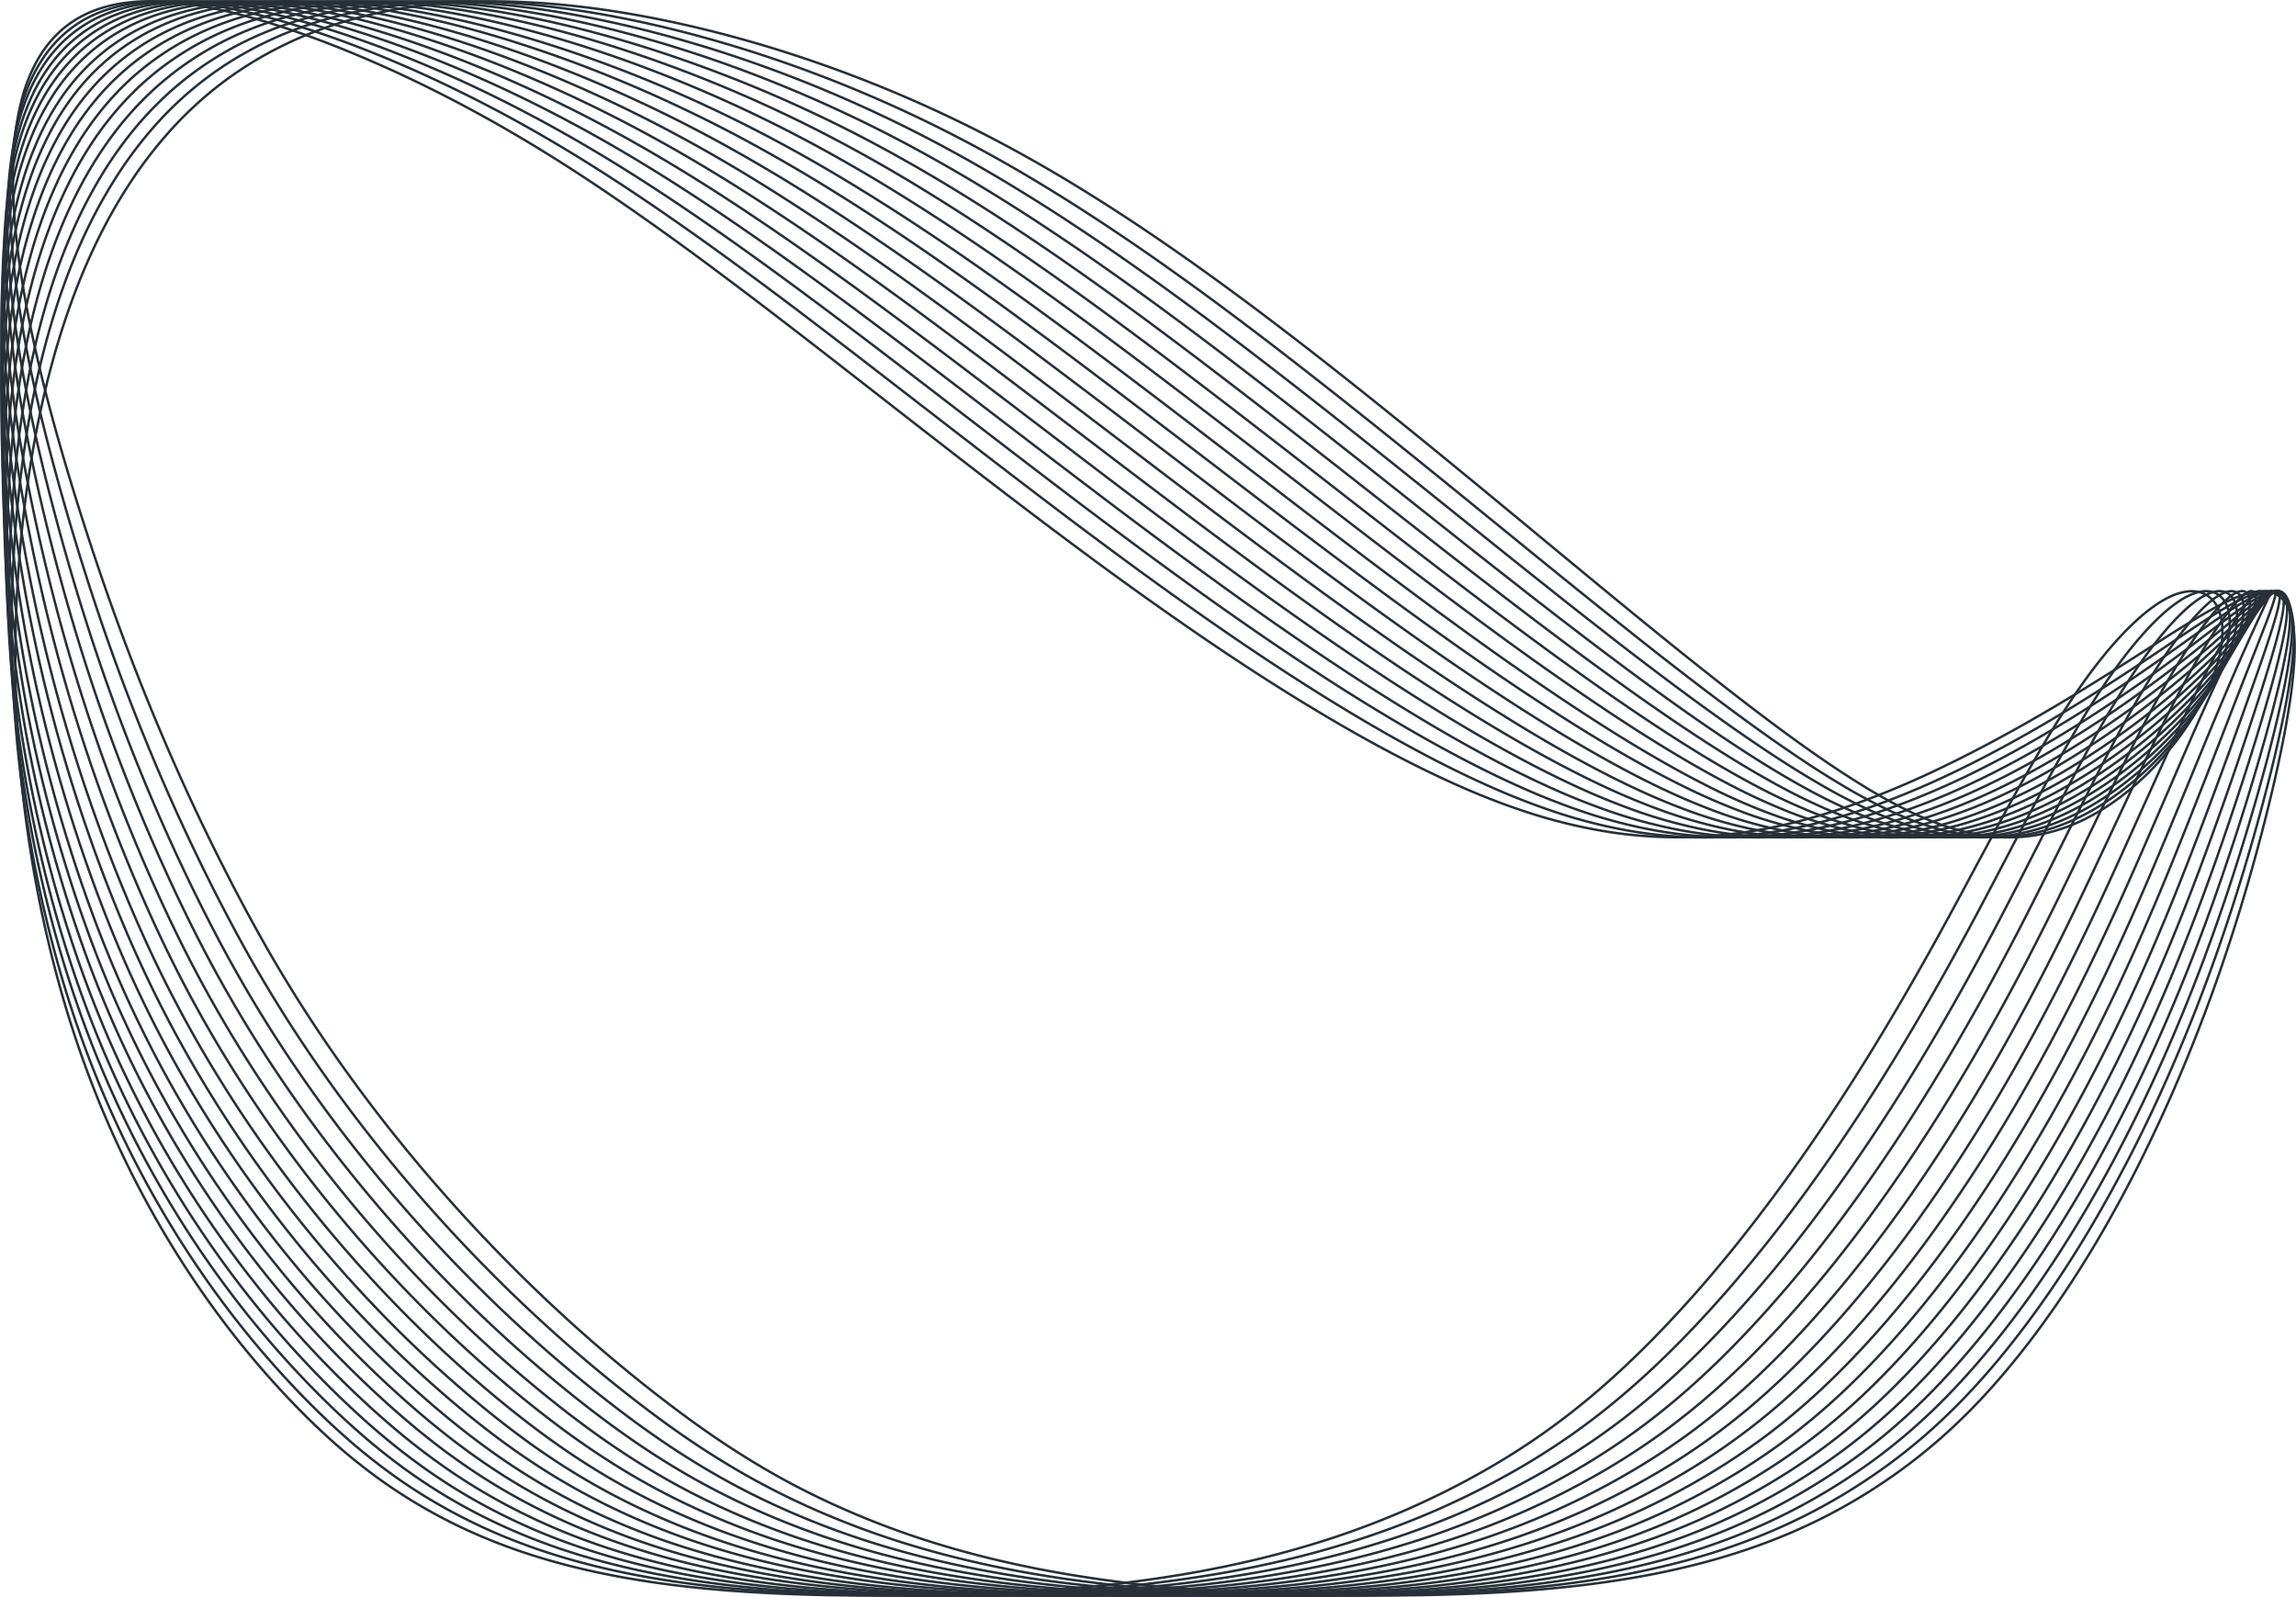 <svg id="_レイヤー_2" data-name="レイヤー 2" xmlns="http://www.w3.org/2000/svg" viewBox="0 0 482 335.22"><defs><style>.cls-1{fill:none;stroke:#273038;stroke-linecap:round;stroke-linejoin:round;stroke-width:.51px}</style></defs><g id="_レイヤー_1-2" data-name="レイヤー 1"><g id="_グループ_111939" data-name="グループ 111939"><path id="path_17" data-name="path 17" class="cls-1" d="M287.74 334.97c5.15 0 10.33-.05 15.47-.19 5.02-.14 10.07-.36 15.08-.7 4.89-.33 9.78-.78 14.64-1.38 4.73-.59 9.46-1.32 14.14-2.23 4.57-.9 9.11-1.97 13.58-3.26 4.39-1.26 8.71-2.74 12.95-4.45 8.38-3.37 16.34-7.7 23.72-12.89 3.73-2.61 7.3-5.43 10.7-8.46 3.48-3.11 6.78-6.42 9.89-9.89 3.18-3.54 6.2-7.26 9.07-11.06 2.9-3.86 5.65-7.83 8.27-11.87 2.64-4.07 5.15-8.23 7.53-12.46 2.4-4.24 4.68-8.54 6.84-12.91s4.23-8.78 6.2-13.24a348.82 348.82 0 0010.59-27.17c1.56-4.56 3.04-9.15 4.42-13.77 1.36-4.53 2.65-9.11 3.85-13.69 1.15-4.38 2.24-8.84 3.23-13.27.45-2.05.89-4.12 1.3-6.18s.79-4.14 1.13-6.21c.61-3.53 1.03-7.08 1.28-10.65.08-1.33.12-2.7.09-4.03a26.91 26.91 0 00-.35-4.01c-.14-.89-.37-1.76-.67-2.61-.3-.85-.74-1.65-1.31-2.36-.44-.54-.99-.98-1.61-1.3-.62-.32-1.29-.51-1.99-.58-.84-.08-1.69-.04-2.52.12-.83.16-1.64.38-2.44.65-1.09.38-2.15.82-3.19 1.32-1.03.49-2.07 1.03-3.07 1.57-1.26.69-2.54 1.44-3.77 2.18s-2.49 1.52-3.71 2.28c-1.44.9-2.87 1.81-4.3 2.73s-2.86 1.83-4.29 2.74a731.99 731.99 0 01-9.58 6.02c-3.46 2.14-6.94 4.23-10.46 6.27-3.71 2.15-7.46 4.24-11.25 6.25-3.94 2.09-7.93 4.09-11.97 5.98-4.16 1.94-8.38 3.75-12.68 5.38-4.4 1.67-8.86 3.15-13.4 4.38-4.63 1.26-9.33 2.23-14.09 2.88a94.318 94.318 0 01-29.57-.62c-5.04-.91-10.02-2.17-14.89-3.76-4.96-1.63-9.84-3.52-14.61-5.66-4.84-2.15-9.6-4.5-14.28-6.98-4.72-2.5-9.38-5.14-13.98-7.88-4.62-2.75-9.18-5.59-13.7-8.51-4.53-2.93-9.01-5.92-13.45-8.98-4.44-3.06-8.84-6.16-13.22-9.31-4.37-3.14-8.7-6.33-13.01-9.55-4.3-3.21-8.58-6.44-12.84-9.7-4.24-3.24-8.48-6.5-12.7-9.78-4.2-3.26-8.4-6.52-12.59-9.79-4.17-3.25-8.34-6.49-12.51-9.74-4.14-3.22-8.3-6.42-12.46-9.61-4.13-3.15-8.28-6.28-12.45-9.38-4.12-3.06-8.28-6.08-12.48-9.05-4.13-2.92-8.31-5.8-12.52-8.59-4.13-2.73-8.32-5.4-12.57-7.95-4.12-2.48-8.31-4.87-12.56-7.16-4.08-2.2-8.23-4.31-12.42-6.3-3.98-1.9-8.03-3.7-12.1-5.39-3.81-1.57-7.69-3.07-11.58-4.42-3.56-1.24-7.21-2.4-10.86-3.37-3.29-.89-6.67-1.67-10.03-2.23-3-.52-6.04-.82-9.08-.91-2.69-.08-5.37.12-8.02.6-2.37.43-4.68 1.18-6.85 2.23a22.046 22.046 0 00-5.59 3.93 24.593 24.593 0 00-4.29 5.6 34.214 34.214 0 00-2.97 7.13c-.79 2.78-1.36 5.62-1.67 8.49-.36 3.18-.52 6.38-.49 9.57.02 3.46.22 6.96.54 10.4.34 3.68.84 7.38 1.42 11.03.62 3.85 1.36 7.71 2.18 11.53.85 3.99 1.8 7.97 2.81 11.92 1.05 4.1 2.17 8.19 3.35 12.25 1.21 4.19 2.48 8.36 3.8 12.53 1.35 4.28 2.75 8.54 4.2 12.79a501.04 501.04 0 009.7 26.11c1.79 4.43 3.65 8.83 5.57 13.21 1.96 4.45 3.98 8.86 6.08 13.24 2.13 4.44 4.33 8.85 6.6 13.23 2.3 4.42 4.68 8.8 7.15 13.14 2.5 4.35 5.1 8.64 7.82 12.86 2.73 4.25 5.56 8.42 8.5 12.52a328.7 328.7 0 009.17 12.19c3.18 4.02 6.45 7.97 9.81 11.84 3.39 3.9 6.87 7.73 10.43 11.48 3.59 3.78 7.27 7.47 11.03 11.08 3.79 3.64 7.67 7.18 11.63 10.63 3.99 3.47 8.07 6.84 12.23 10.11 4.18 3.28 8.45 6.47 12.83 9.48s8.92 5.85 13.57 8.46 9.46 4.98 14.35 7.12c4.91 2.15 9.91 4.07 15 5.77 5.1 1.7 10.28 3.18 15.5 4.45s10.52 2.36 15.83 3.26 10.66 1.64 16.01 2.23 10.7 1.04 16.06 1.38c5.32.34 10.66.56 15.99.7 5.26.14 10.52.2 15.79.2z"/><path id="path_16" data-name="path 16" class="cls-1" d="M281.46 334.97c5.2 0 10.43-.05 15.63-.19 5.09-.14 10.2-.36 15.27-.7 4.96-.33 9.93-.78 14.86-1.38 4.82-.59 9.63-1.32 14.39-2.23 4.66-.9 9.29-1.97 13.86-3.26 4.49-1.26 8.91-2.74 13.24-4.45 8.57-3.37 16.73-7.69 24.33-12.89 3.83-2.6 7.5-5.43 11-8.46 3.57-3.11 6.96-6.41 10.17-9.89 3.27-3.54 6.38-7.25 9.32-11.06 2.98-3.85 5.82-7.82 8.52-11.87 2.72-4.07 5.31-8.23 7.77-12.46 2.46-4.24 4.82-8.54 7.08-12.91 2.25-4.36 4.39-8.78 6.43-13.24a352.896 352.896 0 0011.07-27.17c1.64-4.56 3.2-9.15 4.68-13.77 1.45-4.53 2.82-9.11 4.12-13.69 1.24-4.38 2.43-8.84 3.53-13.27.51-2.05 1-4.12 1.46-6.18s.91-4.14 1.32-6.21c.67-3.42 1.33-7.19 1.7-10.65.14-1.32.26-2.68.31-4.01a31.7 31.7 0 00-.07-4.02c-.07-.87-.22-1.73-.43-2.57-.21-.85-.55-1.66-1.02-2.4-.34-.52-.79-.96-1.31-1.29-.26-.16-.54-.29-.84-.39-.29-.1-.59-.16-.9-.2-.75-.08-1.52-.03-2.26.13-.74.16-1.46.37-2.16.65-1 .39-1.98.83-2.93 1.33-.95.49-1.9 1.02-2.82 1.56-1.18.69-2.38 1.45-3.53 2.19s-2.32 1.51-3.47 2.28c-1.36.91-2.72 1.82-4.07 2.73-1.35.91-2.71 1.83-4.07 2.74-3.06 2.04-6.08 4.04-9.17 6.02-3.33 2.14-6.7 4.23-10.08 6.27-3.59 2.16-7.23 4.24-10.9 6.25-3.83 2.09-7.72 4.09-11.65 5.98-4.06 1.94-8.18 3.75-12.38 5.38-4.3 1.68-8.67 3.14-13.12 4.38-4.54 1.26-9.15 2.23-13.82 2.88a92.5 92.5 0 01-14.4.86c-4.93-.1-9.85-.6-14.71-1.48-4.98-.91-9.89-2.17-14.7-3.76-4.91-1.64-9.74-3.53-14.46-5.66-4.8-2.15-9.53-4.5-14.17-6.98-4.7-2.5-9.33-5.15-13.9-7.88-4.6-2.75-9.15-5.59-13.65-8.51a549.78 549.78 0 01-13.42-8.98c-4.43-3.06-8.84-6.16-13.22-9.31-4.37-3.14-8.72-6.33-13.04-9.55-4.32-3.21-8.61-6.44-12.89-9.7-4.27-3.25-8.52-6.51-12.76-9.78-4.23-3.26-8.45-6.52-12.68-9.79-4.2-3.25-8.4-6.49-12.61-9.74-4.18-3.22-8.38-6.42-12.58-9.61-4.18-3.16-8.38-6.28-12.6-9.38-4.18-3.06-8.39-6.08-12.64-9.05-4.19-2.92-8.43-5.8-12.71-8.59-4.2-2.73-8.47-5.4-12.78-7.95-4.21-2.49-8.47-4.88-12.8-7.16-4.17-2.2-8.41-4.3-12.7-6.3-4.08-1.9-8.24-3.71-12.41-5.39-3.93-1.58-7.93-3.07-11.94-4.42-3.7-1.25-7.48-2.4-11.26-3.38-3.43-.9-6.95-1.67-10.45-2.23C41.89.69 38.7.39 35.5.3a44.8 44.8 0 00-8.5.6c-2.54.43-5.01 1.18-7.35 2.23a25.142 25.142 0 00-6.1 3.93 26.498 26.498 0 00-4.8 5.6 35.045 35.045 0 00-3.46 7.13c-.96 2.76-1.68 5.61-2.15 8.49-.52 3.17-.83 6.37-.95 9.58-.14 3.46-.08 6.95.11 10.4.2 3.68.56 7.38 1.02 11.03.48 3.85 1.1 7.71 1.79 11.53.73 3.99 1.55 7.97 2.44 11.92.93 4.1 1.93 8.19 3 12.25 1.1 4.19 2.25 8.36 3.46 12.53 1.24 4.28 2.54 8.54 3.88 12.78 1.38 4.35 2.82 8.68 4.32 12.99 1.53 4.4 3.13 8.77 4.8 13.12 1.7 4.43 3.47 8.83 5.31 13.21 1.87 4.45 3.81 8.86 5.83 13.24 2.05 4.44 4.17 8.85 6.37 13.23 2.23 4.42 4.54 8.8 6.94 13.14 2.42 4.35 4.96 8.64 7.6 12.86 2.66 4.25 5.43 8.42 8.3 12.52 2.89 4.13 5.89 8.2 8.98 12.19 3.12 4.02 6.33 7.97 9.63 11.84 3.33 3.9 6.75 7.73 10.26 11.48 3.54 3.78 7.17 7.47 10.88 11.08 3.74 3.64 7.58 7.18 11.49 10.63 3.95 3.47 7.98 6.84 12.11 10.11 4.15 3.29 8.38 6.47 12.73 9.48s8.86 5.85 13.49 8.46 9.4 4.98 14.27 7.12c4.88 2.15 9.86 4.07 14.93 5.77 5.08 1.7 10.23 3.18 15.45 4.45 5.22 1.28 10.49 2.37 15.8 3.26 5.31.91 10.66 1.64 16.01 2.23s10.72 1.04 16.09 1.38c5.35.34 10.71.56 16.06.7 5.3.14 10.6.2 15.9.2z"/><path id="path_15" data-name="path 15" class="cls-1" d="M275.12 334.97c5.25 0 10.52-.05 15.76-.19 5.15-.14 10.31-.36 15.45-.7 5.03-.33 10.07-.78 15.07-1.38 4.9-.59 9.78-1.32 14.63-2.23 4.75-.9 9.46-1.97 14.12-3.26 4.58-1.27 9.09-2.74 13.52-4.45 8.75-3.37 17.1-7.69 24.9-12.89 3.92-2.6 7.69-5.42 11.28-8.46 3.66-3.1 7.14-6.41 10.43-9.89 3.35-3.54 6.54-7.25 9.57-11.06 3.06-3.85 5.98-7.82 8.76-11.87 2.79-4.07 5.46-8.23 8-12.46 2.54-4.24 4.98-8.54 7.31-12.91 2.32-4.36 4.55-8.78 6.66-13.24 2.12-4.45 4.14-8.95 6.06-13.5 1.92-4.52 3.74-9.08 5.48-13.67 1.72-4.56 3.36-9.15 4.92-13.77 1.53-4.53 2.99-9.11 4.38-13.69 1.33-4.39 2.62-8.84 3.82-13.27.56-2.06 1.1-4.12 1.62-6.18.52-2.06 1.03-4.14 1.5-6.21.79-3.42 1.58-7.19 2.12-10.65.1-.67.2-1.33.29-2 .09-.67.17-1.34.23-2.01.14-1.34.21-2.69.2-4.04 0-.85-.07-1.69-.19-2.53a8 8 0 00-.73-2.44c-.24-.49-.58-.92-1-1.26-.22-.17-.45-.31-.71-.41-.25-.1-.52-.18-.79-.21-.67-.08-1.34-.03-1.99.14-.65.16-1.28.37-1.89.64-.92.4-1.81.84-2.67 1.34-.86.49-1.73 1.02-2.55 1.55-1.09.7-2.21 1.46-3.28 2.2-1.08.75-2.16 1.51-3.23 2.27-1.28.91-2.56 1.82-3.84 2.74s-2.56 1.82-3.85 2.73c-2.91 2.05-5.8 4.04-8.75 6.02-3.2 2.14-6.43 4.23-9.7 6.27-3.47 2.16-6.98 4.24-10.54 6.25-3.72 2.1-7.49 4.09-11.31 5.98a170.96 170.96 0 01-12.06 5.38c-4.19 1.68-8.46 3.14-12.8 4.38a102.19 102.19 0 01-13.54 2.88c-4.68.66-9.41.95-14.13.86-4.86-.1-9.69-.6-14.47-1.48-4.92-.91-9.76-2.17-14.5-3.76a150.12 150.12 0 01-14.3-5.66c-4.76-2.15-9.44-4.5-14.04-6.98-4.66-2.51-9.27-5.15-13.8-7.88-4.58-2.75-9.1-5.59-13.58-8.51-4.5-2.93-8.96-5.92-13.39-8.98-4.43-3.06-8.84-6.16-13.21-9.31-4.37-3.15-8.72-6.33-13.05-9.55-4.32-3.21-8.63-6.44-12.92-9.7s-8.56-6.52-12.81-9.78-8.5-6.52-12.75-9.79c-4.23-3.25-8.46-6.5-12.7-9.74-4.22-3.22-8.45-6.42-12.69-9.6-4.22-3.16-8.46-6.28-12.72-9.38a670.4 670.4 0 00-12.79-9.05c-4.24-2.92-8.54-5.8-12.88-8.59-4.26-2.74-8.6-5.4-12.98-7.95-4.28-2.49-8.63-4.88-13.03-7.16-4.26-2.21-8.59-4.32-12.96-6.3-4.19-1.9-8.44-3.71-12.72-5.39-4.04-1.58-8.15-3.07-12.28-4.42-3.83-1.25-7.73-2.4-11.64-3.38-3.57-.9-7.23-1.67-10.87-2.22C45.26.69 41.93.38 38.58.3c-3-.07-6.01.13-8.98.6a34.57 34.57 0 00-7.84 2.23c-2.37 1-4.59 2.33-6.6 3.93-2.01 1.62-3.79 3.5-5.3 5.6a35.468 35.468 0 00-3.95 7.13c-1.13 2.75-2 5.59-2.62 8.49a72.05 72.05 0 00-1.4 9.58c-.29 3.45-.38 6.94-.32 10.4.06 3.67.27 7.37.6 11.03.35 3.85.83 7.71 1.4 11.53.6 3.99 1.3 7.97 2.07 11.92.8 4.1 1.69 8.19 2.64 12.25.98 4.19 2.02 8.36 3.13 12.53 1.13 4.28 2.32 8.54 3.56 12.79 1.28 4.35 2.62 8.68 4.02 12.99 1.43 4.4 2.94 8.77 4.51 13.12a415.818 415.818 0 0010.6 26.45c1.96 4.44 4.01 8.85 6.13 13.23 2.15 4.42 4.38 8.8 6.71 13.14 2.35 4.35 4.81 8.64 7.38 12.86 2.59 4.25 5.28 8.42 8.09 12.52 2.82 4.13 5.75 8.2 8.77 12.19 3.05 4.02 6.2 7.97 9.44 11.84a320.07 320.07 0 0020.81 22.56c3.69 3.64 7.47 7.18 11.35 10.63 3.9 3.47 7.89 6.84 11.98 10.11 4.11 3.29 8.3 6.47 12.62 9.48s8.79 5.85 13.38 8.46 9.33 4.98 14.17 7.12c4.85 2.15 9.8 4.07 14.84 5.77 5.06 1.7 10.2 3.18 15.38 4.45 5.21 1.28 10.46 2.37 15.76 3.26 5.3.91 10.64 1.64 15.99 2.23s10.73 1.04 16.11 1.38 10.74.56 16.11.7c5.33.14 10.66.19 15.99.19z"/><path id="path_14" data-name="path 14" class="cls-1" d="M268.74 334.97c5.29 0 10.59-.05 15.88-.19 5.2-.14 10.41-.36 15.6-.7 5.09-.33 10.19-.78 15.26-1.38 4.97-.59 9.93-1.32 14.85-2.23 4.83-.9 9.62-1.97 14.36-3.26 4.66-1.27 9.26-2.74 13.78-4.45a132.26 132.26 0 0025.45-12.89c4.01-2.6 7.86-5.42 11.55-8.46 3.74-3.1 7.31-6.4 10.69-9.89 3.43-3.53 6.7-7.25 9.8-11.06 3.13-3.85 6.12-7.82 8.98-11.87s5.6-8.23 8.22-12.46 5.13-8.54 7.53-12.91 4.69-8.78 6.89-13.24 4.28-8.96 6.28-13.5c1.99-4.52 3.89-9.08 5.71-13.67 1.8-4.56 3.52-9.15 5.16-13.77 1.61-4.54 3.15-9.11 4.64-13.69a508.7 508.7 0 005.89-19.45c.58-2.06 1.14-4.13 1.69-6.21.46-1.76.91-3.54 1.34-5.31s.84-3.58 1.2-5.34c.27-1.32.52-2.68.73-4s.39-2.71.48-4.04c.06-.83.07-1.67.04-2.5-.02-.84-.16-1.67-.42-2.47a3.38 3.38 0 00-.7-1.22 2.13 2.13 0 00-1.24-.66c-.29-.05-.58-.05-.87-.02-.29.03-.57.09-.85.17-.55.16-1.09.38-1.61.63-.83.41-1.63.86-2.41 1.36-.77.49-1.55 1.01-2.29 1.54-1 .7-2.05 1.47-3.03 2.2-1 .75-1.99 1.5-2.99 2.26-1.2.91-2.4 1.83-3.6 2.74s-2.41 1.83-3.62 2.73c-2.75 2.05-5.51 4.05-8.32 6.02-3.06 2.15-6.16 4.23-9.3 6.27a263.68 263.68 0 01-10.17 6.25c-3.6 2.1-7.25 4.09-10.96 5.98-3.84 1.94-7.74 3.75-11.73 5.38a125 125 0 01-12.5 4.38 97.905 97.905 0 01-13.24 2.88c-4.59.66-9.22.95-13.85.86-4.77-.1-9.53-.6-14.22-1.48-4.84-.92-9.62-2.17-14.28-3.76-4.8-1.64-9.51-3.53-14.11-5.66-4.71-2.15-9.35-4.51-13.89-6.98a332.02 332.02 0 01-13.69-7.88 430.65 430.65 0 01-13.5-8.51c-4.48-2.93-8.93-5.92-13.33-8.98-4.42-3.06-8.82-6.16-13.18-9.31a1360.814 1360.814 0 01-25.98-19.25c-4.29-3.26-8.58-6.51-12.85-9.78-4.27-3.26-8.53-6.52-12.8-9.79-4.25-3.25-8.51-6.5-12.77-9.74-4.25-3.22-8.51-6.43-12.78-9.61-4.25-3.16-8.53-6.29-12.83-9.38-4.27-3.07-8.57-6.08-12.92-9.05-4.29-2.93-8.64-5.8-13.03-8.59-4.33-2.74-8.72-5.4-13.16-7.95a306.71 306.71 0 00-13.25-7.16c-4.34-2.21-8.75-4.31-13.21-6.3-4.28-1.91-8.63-3.72-13-5.39-4.15-1.59-8.37-3.07-12.6-4.42-3.95-1.25-7.98-2.4-12-3.38-3.71-.9-7.5-1.67-11.28-2.22C48.93.69 45.44.38 41.95.3c-3.16-.07-6.32.13-9.44.6-2.85.43-5.64 1.18-8.32 2.23-5.06 1.99-9.5 5.28-12.88 9.53-1.74 2.2-3.23 4.59-4.43 7.13a49.252 49.252 0 00-3.09 8.49c-.83 3.15-1.45 6.35-1.85 9.58-.43 3.45-.68 6.92-.75 10.4-.09 3.67 0 7.37.19 11.03.21 3.85.56 7.7 1 11.53.46 3.98 1.04 7.97 1.69 11.92.68 4.1 1.45 8.19 2.28 12.25.86 4.19 1.79 8.36 2.78 12.53 1.02 4.28 2.1 8.54 3.24 12.79 1.17 4.35 2.41 8.68 3.71 12.99a400.487 400.487 0 0014.29 39.57c1.88 4.44 3.84 8.85 5.88 13.23 2.06 4.42 4.22 8.81 6.47 13.14 2.27 4.35 4.66 8.64 7.15 12.86 2.51 4.25 5.13 8.42 7.87 12.52 2.75 4.13 5.6 8.2 8.56 12.19 2.98 4.02 6.06 7.97 9.24 11.84a308.181 308.181 0 0031.61 33.19c3.85 3.48 7.8 6.85 11.83 10.11 4.06 3.29 8.21 6.47 12.49 9.48 4.29 3.02 8.7 5.85 13.26 8.46s9.25 4.98 14.05 7.12c4.82 2.15 9.73 4.07 14.73 5.77 5.03 1.7 10.12 3.19 15.29 4.45 5.19 1.28 10.42 2.37 15.69 3.26 5.29.91 10.62 1.64 15.96 2.23 5.35.59 10.72 1.05 16.1 1.38 5.37.34 10.76.56 16.14.7 5.36.14 10.72.2 16.07.2z"/><path id="path_13" data-name="path 13" class="cls-1" d="M262.32 334.97c5.32 0 10.66-.05 15.98-.19 5.25-.14 10.5-.36 15.74-.7 5.15-.33 10.3-.78 15.43-1.38 5.04-.59 10.06-1.32 15.05-2.23 4.9-.9 9.77-1.97 14.58-3.26 4.74-1.27 9.41-2.75 14.02-4.45 9.09-3.36 17.79-7.68 25.96-12.89 4.09-2.59 8.03-5.42 11.8-8.46 3.82-3.1 7.47-6.4 10.92-9.89 3.5-3.53 6.84-7.24 10.03-11.06 3.2-3.85 6.27-7.82 9.2-11.87s5.74-8.23 8.44-12.46 5.27-8.54 7.74-12.91 4.83-8.78 7.1-13.24 4.42-8.96 6.5-13.5c2.07-4.52 4.04-9.07 5.93-13.67 1.87-4.56 3.67-9.15 5.39-13.77 1.69-4.54 3.32-9.1 4.89-13.69 1.51-4.4 2.98-8.84 4.4-13.27.66-2.06 1.3-4.12 1.94-6.18.63-2.06 1.26-4.13 1.87-6.2.52-1.77 1.03-3.54 1.52-5.31.49-1.76.98-3.58 1.42-5.34.33-1.32.66-2.68.94-4 .28-1.3.56-2.71.75-4.04.12-.81.21-1.66.26-2.48.06-.83.03-1.67-.1-2.49-.07-.4-.2-.79-.4-1.15-.11-.18-.25-.34-.41-.47-.17-.13-.36-.22-.57-.26-.24-.05-.49-.05-.73-.02-.24.04-.48.1-.71.18-.46.17-.9.37-1.33.61-.73.42-1.45.88-2.13 1.37-.68.48-1.38 1.01-2.03 1.52-.47.36-.93.73-1.39 1.1-.46.37-.93.74-1.39 1.11-.92.75-1.83 1.5-2.74 2.25-1.12.92-2.24 1.84-3.37 2.75-1.12.91-2.25 1.82-3.39 2.72-2.59 2.05-5.22 4.06-7.88 6.02a273.24 273.24 0 01-8.88 6.27c-3.21 2.16-6.47 4.24-9.78 6.25-3.47 2.1-7 4.09-10.59 5.98-3.72 1.94-7.51 3.75-11.38 5.38a116.68 116.68 0 01-12.16 4.38 93.442 93.442 0 01-12.92 2.88c-4.49.66-9.02.95-13.55.86-4.68-.11-9.35-.6-13.95-1.48-4.77-.92-9.46-2.18-14.05-3.76a147.29 147.29 0 01-13.91-5.66c-4.65-2.16-9.23-4.51-13.73-6.98-4.58-2.51-9.1-5.15-13.56-7.88-4.51-2.76-8.98-5.6-13.4-8.51-4.46-2.93-8.88-5.93-13.26-8.98a799.53 799.53 0 01-13.14-9.31c-4.36-3.15-8.71-6.33-13.03-9.55-4.32-3.21-8.63-6.45-12.94-9.7-4.3-3.25-8.59-6.51-12.87-9.78-4.28-3.27-8.56-6.53-12.84-9.79-4.27-3.25-8.55-6.5-12.83-9.74-4.27-3.22-8.56-6.42-12.87-9.6a925.62 925.62 0 00-12.93-9.38 657.33 657.33 0 00-13.04-9.05c-4.34-2.93-8.73-5.81-13.17-8.59-4.38-2.74-8.83-5.41-13.33-7.95a293.655 293.655 0 00-26.88-13.46c-4.37-1.91-8.81-3.72-13.27-5.39-4.25-1.59-8.58-3.08-12.91-4.42-4.07-1.26-8.22-2.4-12.36-3.37-3.84-.9-7.76-1.67-11.67-2.22C52.76.7 49.13.39 45.5.31c-3.31-.07-6.62.13-9.89.6-3 .43-5.95 1.18-8.8 2.23-2.68 1-5.22 2.32-7.58 3.93-2.32 1.6-4.42 3.48-6.27 5.6-1.9 2.19-3.55 4.58-4.91 7.13a51.327 51.327 0 00-3.56 8.49c-.99 3.14-1.76 6.34-2.3 9.58a97.9 97.9 0 00-1.18 10.4C.77 51.93.71 55.63.78 59.3c.07 3.84.29 7.7.61 11.52.33 3.98.78 7.97 1.32 11.92.55 4.09 1.2 8.19 1.92 12.25.74 4.19 1.56 8.37 2.44 12.53.9 4.28 1.87 8.54 2.91 12.79a395.511 395.511 0 007.32 26.11c1.41 4.43 2.9 8.83 4.47 13.21 1.6 4.44 3.28 8.86 5.04 13.24 1.79 4.44 3.67 8.85 5.63 13.23 1.98 4.42 4.05 8.81 6.23 13.14 2.19 4.35 4.5 8.64 6.92 12.86 2.43 4.24 4.97 8.42 7.63 12.52 2.67 4.13 5.45 8.2 8.33 12.19 2.91 4.02 5.91 7.97 9.02 11.84 3.13 3.91 6.36 7.73 9.69 11.48 3.36 3.78 6.81 7.48 10.35 11.08 3.58 3.64 7.25 7.18 11.01 10.63 3.8 3.48 7.69 6.85 11.67 10.11 4.01 3.29 8.11 6.47 12.34 9.48 4.23 3.01 8.61 5.85 13.11 8.46s9.16 4.98 13.91 7.12c4.77 2.15 9.64 4.07 14.61 5.77 4.99 1.7 10.06 3.18 15.18 4.45 5.16 1.28 10.36 2.37 15.61 3.26 5.27.91 10.58 1.64 15.9 2.23 5.34.59 10.71 1.04 16.08 1.38s10.77.56 16.15.7c5.37.14 10.74.19 16.12.19z"/><path id="path_12" data-name="path 12" class="cls-1" d="M255.87 334.97c5.35 0 10.71-.05 16.05-.19 5.28-.14 10.58-.36 15.86-.7 5.2-.33 10.4-.78 15.58-1.38 5.1-.59 10.18-1.32 15.23-2.23 4.97-.9 9.91-1.97 14.79-3.26 4.81-1.27 9.56-2.75 14.25-4.45 4.63-1.69 9.16-3.61 13.59-5.77 4.4-2.15 8.69-4.53 12.85-7.12 4.17-2.59 8.19-5.42 12.05-8.46 3.89-3.09 7.61-6.4 11.15-9.9 3.58-3.53 6.98-7.24 10.24-11.06 3.27-3.84 6.41-7.8 9.4-11.87 2.99-4.07 5.87-8.23 8.64-12.46 2.76-4.23 5.4-8.54 7.94-12.91 2.53-4.36 4.97-8.77 7.3-13.24 2.33-4.45 4.57-8.95 6.71-13.5 2.13-4.52 4.18-9.07 6.15-13.67 1.95-4.56 3.82-9.15 5.61-13.77 1.77-4.54 3.48-9.1 5.13-13.69 1.6-4.41 3.16-8.83 4.68-13.27 1.41-4.12 2.79-8.25 4.14-12.39.58-1.77 1.15-3.54 1.71-5.32.56-1.78 1.11-3.55 1.65-5.34.39-1.32.79-2.68 1.16-4 .18-.67.36-1.35.53-2.01s.34-1.35.49-2.03c.18-.8.35-1.65.48-2.46.14-.83.21-1.66.21-2.5 0-.36-.05-.71-.14-1.06-.05-.18-.13-.35-.24-.5a.856.856 0 00-.45-.32c-.2-.05-.41-.05-.61 0-.2.04-.39.11-.57.19-.36.17-.71.36-1.04.59-.62.41-1.28.93-1.86 1.39s-1.2 1-1.77 1.5l-1.26 1.11c-.42.37-.83.74-1.25 1.12-.83.74-1.66 1.49-2.49 2.24l-3.12 2.76c-1.04.92-2.1 1.82-3.16 2.71a226.9 226.9 0 01-7.43 6.02c-2.77 2.15-5.59 4.24-8.46 6.27-3.07 2.16-6.19 4.25-9.38 6.25-3.34 2.1-6.75 4.09-10.21 5.98-3.6 1.94-7.27 3.75-11.02 5.38-3.85 1.68-7.8 3.14-11.81 4.37a87.596 87.596 0 01-12.59 2.88c-4.38.66-8.81.95-13.24.86-4.59-.11-9.15-.6-13.66-1.48-4.68-.92-9.29-2.18-13.79-3.76-4.66-1.65-9.24-3.54-13.7-5.66-4.59-2.16-9.12-4.52-13.55-6.98-4.53-2.51-9-5.16-13.41-7.88a498.82 498.82 0 01-13.29-8.51c-4.43-2.93-8.82-5.93-13.17-8.98-4.39-3.06-8.74-6.17-13.08-9.31-4.35-3.15-8.68-6.34-12.99-9.55-4.32-3.21-8.63-6.45-12.92-9.7s-8.59-6.51-12.88-9.78c-4.28-3.26-8.57-6.52-12.86-9.78s-8.58-6.51-12.88-9.74c-4.29-3.22-8.6-6.42-12.92-9.61-4.31-3.16-8.65-6.29-13.01-9.38a624.09 624.09 0 00-13.14-9.05c-4.38-2.93-8.81-5.8-13.3-8.59-4.43-2.74-8.93-5.41-13.48-7.95-4.48-2.5-9.02-4.89-13.62-7.16-4.49-2.22-9.05-4.32-13.66-6.3-4.45-1.92-8.97-3.72-13.52-5.39-4.35-1.6-8.77-3.08-13.21-4.42-4.18-1.26-8.43-2.41-12.69-3.38-3.97-.9-8.01-1.67-12.04-2.22A96.37 96.37 0 0049.31.29c-3.45-.07-6.91.13-10.33.6a47.7 47.7 0 00-9.26 2.23c-2.83 1-5.53 2.32-8.05 3.93a36.61 36.61 0 00-6.75 5.6 40.715 40.715 0 00-5.39 7.13c-1.6 2.7-2.94 5.55-4.02 8.49a70.368 70.368 0 00-2.75 9.58c-.73 3.43-1.27 6.91-1.62 10.4C.77 51.91.57 55.6.51 59.28c-.06 3.84.02 7.69.22 11.52.2 3.98.52 7.96.94 11.92.43 4.09.96 8.18 1.56 12.25.62 4.19 1.32 8.36 2.09 12.53.79 4.28 1.65 8.54 2.58 12.79a368.588 368.588 0 006.7 26.11 361.4 361.4 0 004.19 13.21c1.5 4.44 3.09 8.86 4.77 13.24 1.7 4.44 3.49 8.85 5.36 13.23 1.9 4.42 3.88 8.81 5.98 13.14 2.11 4.35 4.33 8.63 6.67 12.86 2.35 4.24 4.81 8.42 7.39 12.52 2.59 4.13 5.29 8.2 8.1 12.19 2.83 4.02 5.76 7.97 8.8 11.84 3.06 3.91 6.22 7.73 9.48 11.48a287.654 287.654 0 0020.97 21.71c3.74 3.48 7.57 6.85 11.5 10.11 3.95 3.29 8.01 6.47 12.18 9.48 4.19 3.01 8.51 5.85 12.96 8.46 4.46 2.61 9.06 4.98 13.76 7.12 4.73 2.15 9.55 4.08 14.47 5.77 4.95 1.71 9.98 3.18 15.06 4.45 5.12 1.28 10.29 2.37 15.5 3.26 5.25.91 10.53 1.64 15.82 2.23 5.33.59 10.68 1.04 16.04 1.38 5.38.34 10.76.56 16.15.7s10.76.19 16.15.19z"/><path id="path_11" data-name="path 11" class="cls-1" d="M249.41 334.97c5.37 0 10.74-.05 16.11-.19 5.32-.14 10.65-.36 15.95-.7 5.24-.33 10.49-.78 15.72-1.38 5.15-.59 10.29-1.32 15.39-2.23 5.03-.9 10.04-1.98 14.98-3.26 4.88-1.27 9.7-2.75 14.45-4.45 4.7-1.69 9.31-3.61 13.81-5.77 4.48-2.15 8.84-4.53 13.08-7.12s8.34-5.41 12.27-8.46a138.7 138.7 0 0011.36-9.89c3.64-3.52 7.11-7.24 10.44-11.06 3.33-3.84 6.53-7.8 9.59-11.87 3.06-4.07 6-8.23 8.83-12.46 2.82-4.23 5.53-8.53 8.13-12.91 2.6-4.36 5.1-8.77 7.5-13.24 2.39-4.45 4.7-8.95 6.91-13.5 2.2-4.52 4.32-9.07 6.35-13.67 2.02-4.56 3.96-9.15 5.83-13.77 1.84-4.54 3.62-9.11 5.37-13.69 1.68-4.41 3.33-8.83 4.95-13.27 1.51-4.12 3-8.25 4.47-12.39.63-1.77 1.26-3.55 1.89-5.32s1.25-3.55 1.87-5.33c.46-1.33.92-2.67 1.36-4.01.22-.67.45-1.34.66-2.01s.43-1.35.63-2.02c.24-.8.49-1.65.7-2.46.22-.83.4-1.66.53-2.51.05-.32.07-.64.07-.97 0-.17-.02-.34-.06-.5a.818.818 0 00-.1-.24.414.414 0 00-.19-.18.663.663 0 00-.48.01c-.15.06-.29.13-.43.21-.26.17-.51.35-.75.55-.52.42-1.1.96-1.58 1.41-.5.47-1.03.99-1.51 1.48-.75.74-1.49 1.49-2.24 2.24-.75.74-1.49 1.49-2.25 2.23-1.9 1.86-3.82 3.68-5.79 5.47-2.27 2.06-4.61 4.08-6.97 6.02-2.62 2.15-5.3 4.25-8.03 6.27-2.93 2.16-5.92 4.25-8.97 6.25a172.5 172.5 0 01-9.82 5.98c-3.47 1.94-7.02 3.75-10.64 5.38-3.73 1.69-7.56 3.15-11.47 4.38-4 1.27-8.09 2.23-12.24 2.88-4.27.66-8.59.95-12.91.86-4.49-.11-8.95-.6-13.35-1.48-4.59-.92-9.11-2.18-13.52-3.76-4.58-1.65-9.08-3.54-13.46-5.66-4.52-2.16-8.98-4.52-13.35-6.98-4.47-2.51-8.89-5.16-13.25-7.88-4.43-2.76-8.82-5.61-13.16-8.51a605.04 605.04 0 01-13.07-8.98c-4.36-3.07-8.69-6.17-13-9.31-4.33-3.16-8.65-6.34-12.94-9.55-4.31-3.22-8.61-6.45-12.89-9.7-4.28-3.25-8.57-6.51-12.87-9.78-4.29-3.27-8.58-6.53-12.87-9.79-4.29-3.26-8.59-6.5-12.9-9.74-4.3-3.23-8.63-6.43-12.96-9.61-4.33-3.16-8.68-6.29-13.07-9.38-4.37-3.07-8.77-6.09-13.22-9.05-4.42-2.93-8.88-5.8-13.4-8.59a335.45 335.45 0 00-13.61-7.95c-4.53-2.5-9.13-4.89-13.79-7.16-4.56-2.22-9.18-4.32-13.85-6.3-4.53-1.92-9.12-3.71-13.76-5.39-4.44-1.6-8.96-3.08-13.49-4.42-4.3-1.27-8.66-2.41-13.02-3.37-4.09-.91-8.25-1.67-12.4-2.22C61.11.67 57.22.37 53.32.29c-3.6-.07-7.19.13-10.76.6-3.3.44-6.55 1.18-9.71 2.23-2.97 1-5.83 2.31-8.52 3.93a40.345 40.345 0 00-7.22 5.6c-2.2 2.16-4.16 4.55-5.85 7.13a52.536 52.536 0 00-4.48 8.49 69.876 69.876 0 00-3.19 9.58c-.87 3.43-1.56 6.9-2.04 10.4C1.03 51.91.7 55.6.51 59.29c-.2 3.83-.25 7.69-.18 11.52.07 3.97.26 7.96.56 11.92.3 4.09.71 8.18 1.2 12.25.5 4.18 1.09 8.37 1.74 12.53a365.926 365.926 0 005 25.78c1.02 4.4 2.13 8.77 3.32 13.12 1.21 4.43 2.51 8.83 3.89 13.21a343.424 343.424 0 009.59 26.47c1.81 4.42 3.71 8.81 5.72 13.14 2.02 4.35 4.16 8.63 6.42 12.86 2.26 4.24 4.64 8.42 7.14 12.52 2.51 4.13 5.12 8.2 7.85 12.19 2.75 4.02 5.6 7.97 8.56 11.84A282.923 282.923 0 0080.5 271.2c3.44 3.64 6.98 7.18 10.62 10.63 3.67 3.48 7.44 6.85 11.31 10.11 3.89 3.29 7.89 6.47 12 9.48s8.39 5.85 12.79 8.46c4.41 2.6 8.94 4.98 13.59 7.12 4.67 2.15 9.44 4.08 14.31 5.77 4.9 1.71 9.88 3.18 14.91 4.45 5.08 1.29 10.21 2.37 15.38 3.26 5.22.91 10.47 1.64 15.73 2.23 5.31.59 10.64 1.04 15.97 1.38 5.36.34 10.74.56 16.12.7s10.78.19 16.17.19z"/><path id="path_10" data-name="path 10" class="cls-1" d="M242.92 334.97c5.38 0 10.77-.05 16.15-.19 5.35-.14 10.7-.36 16.03-.7 5.28-.33 10.57-.78 15.83-1.38 5.2-.59 10.39-1.32 15.54-2.23 5.08-.9 10.15-1.98 15.15-3.26 4.94-1.27 9.83-2.74 14.64-4.45 4.77-1.69 9.44-3.61 14.02-5.77 4.55-2.15 8.98-4.53 13.29-7.12 4.31-2.59 8.48-5.41 12.48-8.46 4.03-3.09 7.89-6.39 11.56-9.89 3.7-3.52 7.24-7.24 10.62-11.06s6.65-7.81 9.77-11.87 6.12-8.23 9.01-12.46 5.65-8.54 8.31-12.91 5.22-8.77 7.68-13.24c2.46-4.45 4.82-8.95 7.1-13.5 2.27-4.52 4.45-9.07 6.55-13.67 2.09-4.56 4.1-9.15 6.05-13.77 1.92-4.55 3.77-9.11 5.6-13.69 1.76-4.41 3.5-8.84 5.23-13.27.8-2.07 1.6-4.13 2.4-6.19.8-2.06 1.6-4.13 2.4-6.2 1.38-3.56 2.76-7.11 4.16-10.65.53-1.34 1.05-2.68 1.58-4.02.52-1.34 1.05-2.68 1.56-4.02a123.562 123.562 0 001.36-3.71c.14-.41.28-.85.4-1.26.09-.29.18-.62.25-.92.04-.16.07-.32.09-.48.01-.08.02-.16.02-.24 0-.08-.02-.17-.06-.24a.138.138 0 00-.18-.02c-.06.02-.11.06-.16.09-.09.07-.19.14-.27.22-.16.15-.33.33-.48.49-.4.42-.9 1-1.28 1.44-.42.48-.84.97-1.26 1.45-.65.75-1.31 1.5-1.96 2.25-.66.75-1.32 1.48-2 2.21-1.71 1.86-3.49 3.69-5.3 5.47-2.1 2.06-4.29 4.08-6.5 6.02-2.46 2.16-5 4.26-7.58 6.27-2.78 2.17-5.64 4.26-8.55 6.25-3.07 2.1-6.21 4.1-9.42 5.98-3.34 1.94-6.75 3.75-10.26 5.38a97.78 97.78 0 01-11.08 4.39 78.205 78.205 0 01-11.88 2.88c-4.15.66-8.36.95-12.57.86-4.38-.11-8.74-.6-13.03-1.48-4.5-.92-8.92-2.18-13.23-3.76-4.5-1.66-8.91-3.55-13.22-5.66-4.45-2.16-8.84-4.52-13.14-6.98-4.41-2.52-8.78-5.16-13.07-7.88-4.38-2.76-8.72-5.62-13.01-8.51-4.35-2.94-8.67-5.93-12.95-8.98-4.33-3.07-8.63-6.17-12.91-9.31-4.31-3.16-8.6-6.34-12.87-9.55-4.29-3.22-8.57-6.45-12.84-9.7-4.28-3.26-8.57-6.52-12.84-9.78-4.28-3.26-8.57-6.53-12.87-9.79-4.29-3.26-8.6-6.5-12.91-9.74-4.31-3.23-8.65-6.44-12.99-9.61-4.35-3.17-8.72-6.29-13.12-9.38-4.39-3.07-8.82-6.09-13.29-9.05-4.45-2.94-8.95-5.8-13.5-8.59-4.51-2.75-9.09-5.4-13.73-7.95-4.58-2.51-9.22-4.89-13.93-7.16-4.62-2.22-9.3-4.32-14.04-6.3-4.61-1.92-9.28-3.73-13.98-5.39-4.53-1.6-9.13-3.09-13.75-4.42a197.85 197.85 0 00-13.31-3.37c-4.2-.91-8.48-1.67-12.75-2.22C65.69.69 61.67.39 57.64.31c-3.73-.07-7.47.13-11.17.6a57.53 57.53 0 00-10.14 2.23 46.77 46.77 0 00-8.97 3.93 43.52 43.52 0 00-7.68 5.6 45.495 45.495 0 00-6.31 7.13 53.63 53.63 0 00-4.93 8.49 70.92 70.92 0 00-3.63 9.58 95.235 95.235 0 00-2.47 10.4c-.65 3.65-1.13 7.34-1.45 11.04-.34 3.83-.52 7.68-.58 11.52-.06 3.97 0 7.96.18 11.92.18 4.09.46 8.18.83 12.25.38 4.18.84 8.36 1.39 12.53.56 4.27 1.19 8.54 1.9 12.79.73 4.34 1.54 8.67 2.44 12.99a334.403 334.403 0 006.59 26.33 332.04 332.04 0 009.02 26.47c1.72 4.41 3.53 8.81 5.46 13.14s3.98 8.63 6.15 12.86 4.47 8.41 6.88 12.52c2.42 4.13 4.95 8.2 7.6 12.19 2.66 4.02 5.43 7.97 8.31 11.84 2.9 3.91 5.9 7.73 9.01 11.48 3.13 3.78 6.37 7.48 9.71 11.08 3.37 3.64 6.83 7.18 10.4 10.63 3.6 3.48 7.3 6.85 11.1 10.11 3.83 3.29 7.76 6.47 11.81 9.48s8.26 5.85 12.6 8.46c4.34 2.61 8.82 4.98 13.41 7.12 4.61 2.15 9.32 4.08 14.13 5.77 4.84 1.71 9.76 3.19 14.75 4.45 5.03 1.29 10.12 2.36 15.24 3.26 5.18.91 10.39 1.64 15.62 2.23 5.28.6 10.59 1.04 15.89 1.38 5.35.34 10.71.56 16.07.7 5.4.14 10.79.19 16.17.19z"/><path id="path_09" data-name="path 09" class="cls-1" d="M236.44 334.97c5.39 0 10.78-.05 16.17-.19 5.36-.14 10.73-.36 16.09-.7 5.32-.33 10.63-.79 15.92-1.38 5.24-.59 10.47-1.32 15.67-2.23 5.14-.9 10.24-1.99 15.3-3.26 5-1.27 9.94-2.75 14.82-4.45 4.83-1.69 9.56-3.61 14.2-5.77 4.61-2.15 9.11-4.52 13.48-7.12 4.38-2.59 8.61-5.41 12.68-8.46 4.09-3.08 8.01-6.39 11.75-9.9 3.76-3.52 7.35-7.23 10.79-11.06s6.76-7.81 9.94-11.87 6.24-8.22 9.18-12.46 5.76-8.54 8.49-12.91 5.33-8.77 7.86-13.24c2.52-4.45 4.94-8.95 7.28-13.5 2.33-4.52 4.58-9.07 6.75-13.67 2.15-4.56 4.23-9.15 6.25-13.77 1.99-4.54 3.92-9.11 5.83-13.69 1.84-4.42 3.67-8.84 5.49-13.27.85-2.07 1.7-4.13 2.55-6.2s1.7-4.13 2.57-6.19c.74-1.78 1.5-3.56 2.25-5.34.76-1.78 1.53-3.55 2.3-5.32.59-1.34 1.19-2.69 1.79-4.03.6-1.34 1.21-2.68 1.82-4.01l1.14-2.49c.38-.83.76-1.66 1.15-2.48.14-.31.29-.62.43-.94.07-.16.14-.31.21-.47.04-.09.17-.38.2-.47v-.04s-.06.09-.09.13c-.08.11-.15.23-.22.35s-.15.23-.22.34a74.278 74.278 0 01-1.99 2.89 86.75 86.75 0 01-3.44 4.46c-1.52 1.86-3.15 3.71-4.79 5.47-1.93 2.07-3.96 4.09-6.03 6.02-2.3 2.16-4.7 4.26-7.13 6.27-2.63 2.17-5.34 4.25-8.12 6.25-2.93 2.1-5.93 4.1-9.01 5.98-3.2 1.95-6.48 3.75-9.86 5.38A91.822 91.822 0 01415.2 172c-3.75 1.27-7.6 2.23-11.5 2.88-4.03.66-8.12.95-12.21.86-4.27-.11-8.52-.6-12.69-1.48a90.66 90.66 0 01-12.93-3.76c-4.41-1.66-8.73-3.55-12.95-5.66-4.38-2.17-8.69-4.53-12.92-6.98-4.35-2.52-8.65-5.17-12.88-7.88a549.05 549.05 0 01-12.85-8.51c-4.3-2.94-8.58-5.94-12.82-8.98-4.29-3.07-8.56-6.17-12.8-9.31-4.28-3.16-8.54-6.34-12.79-9.55-4.27-3.22-8.53-6.45-12.78-9.7-4.27-3.26-8.53-6.52-12.8-9.78-4.28-3.27-8.56-6.53-12.85-9.79-4.29-3.26-8.59-6.5-12.91-9.74-4.32-3.23-8.65-6.43-13.01-9.61-4.35-3.17-8.74-6.29-13.15-9.38a530.04 530.04 0 00-13.34-9.05c-4.47-2.94-8.99-5.8-13.57-8.59-4.55-2.75-9.16-5.4-13.83-7.95-4.62-2.51-9.31-4.9-14.07-7.16-4.67-2.23-9.41-4.33-14.2-6.3-4.67-1.93-9.4-3.72-14.18-5.39-4.61-1.6-9.29-3.09-13.99-4.42-4.49-1.27-9.05-2.42-13.61-3.37-4.32-.91-8.7-1.67-13.08-2.22C70.37.65 66.23.35 62.08.27 58.21.2 54.35.4 50.51.87c-3.58.44-7.12 1.19-10.57 2.23a50.99 50.99 0 00-9.41 3.93c-2.9 1.58-5.63 3.45-8.13 5.6a48.005 48.005 0 00-6.76 7.13 55.985 55.985 0 00-5.37 8.49 70.745 70.745 0 00-4.06 9.58 93.696 93.696 0 00-2.89 10.4c-.8 3.64-1.41 7.33-1.86 11.03-.47 3.82-.78 7.68-.97 11.53C.3 74.76.24 78.74.28 82.71c.05 4.08.21 8.18.46 12.25.26 4.18.6 8.36 1.03 12.53.44 4.27.96 8.53 1.56 12.79.62 4.34 1.32 8.67 2.11 12.99.8 4.39 1.7 8.77 2.69 13.12 1 4.43 2.1 8.83 3.29 13.21 1.21 4.44 2.51 8.85 3.91 13.24 1.42 4.44 2.93 8.85 4.54 13.23 1.62 4.41 3.35 8.81 5.18 13.14s3.8 8.63 5.88 12.86c2.08 4.23 4.29 8.41 6.61 12.52a256.868 256.868 0 0015.4 24.03c2.82 3.9 5.74 7.73 8.76 11.48a261.568 261.568 0 0019.64 21.71c3.53 3.48 7.16 6.85 10.89 10.11 3.76 3.29 7.62 6.47 11.61 9.48s8.13 5.85 12.4 8.46c4.27 2.61 8.68 4.98 13.2 7.12 4.54 2.15 9.19 4.08 13.93 5.77 4.78 1.71 9.65 3.18 14.57 4.45 4.98 1.29 10.02 2.36 15.08 3.26 5.13.91 10.3 1.65 15.48 2.23 5.25.6 10.52 1.04 15.79 1.38 5.33.34 10.67.56 16 .7 5.38.14 10.76.19 16.14.19z"/><path id="path_08" data-name="path 08" class="cls-1" d="M229.96 334.97c5.39 0 10.78-.05 16.16-.19s10.76-.36 16.13-.7c5.34-.33 10.68-.79 16-1.38 5.27-.59 10.54-1.32 15.77-2.23 5.18-.9 10.32-1.99 15.43-3.26 5.05-1.27 10.04-2.75 14.97-4.45 4.88-1.69 9.67-3.62 14.37-5.77 4.67-2.15 9.22-4.52 13.66-7.12a138.87 138.87 0 0024.77-18.35c3.81-3.52 7.45-7.23 10.95-11.06s6.86-7.81 10.1-11.87 6.34-8.22 9.33-12.46 5.87-8.54 8.65-12.91 5.45-8.77 8.03-13.24c2.57-4.45 5.06-8.95 7.46-13.5 2.39-4.52 4.7-9.07 6.93-13.67 2.21-4.56 4.36-9.15 6.45-13.77 2.05-4.55 4.06-9.11 6.04-13.69 1.92-4.42 3.83-8.84 5.74-13.27.9-2.07 1.79-4.13 2.69-6.2.9-2.07 1.81-4.13 2.73-6.19.8-1.79 1.61-3.57 2.43-5.34.82-1.78 1.66-3.55 2.51-5.31.65-1.35 1.32-2.7 2-4.04s1.38-2.68 2.08-4c.44-.83.91-1.69 1.37-2.5.23-.42.47-.83.71-1.24s.49-.82.74-1.22c.2-.32.43-.67.65-.98.11-.16.23-.33.35-.48.12-.16.26-.3.41-.42l.06-.03h.07c.05.02.05.09.06.13-.02.24-.07.47-.16.69-.19.5-.41 1-.66 1.47-.24.48-.51.96-.78 1.42-.87 1.5-1.9 3.05-2.91 4.46-1.33 1.87-2.8 3.72-4.29 5.47-1.76 2.07-3.64 4.09-5.55 6.02-2.14 2.16-4.38 4.26-6.67 6.27-2.48 2.17-5.05 4.26-7.67 6.25-2.78 2.1-5.64 4.11-8.58 5.98-3.06 1.95-6.21 3.75-9.44 5.38a85.38 85.38 0 01-10.29 4.37 68.963 68.963 0 01-11.11 2.88c-3.91.66-7.87.95-11.83.86-4.15-.11-8.28-.6-12.34-1.48-4.29-.93-8.51-2.19-12.61-3.76-4.32-1.66-8.55-3.55-12.67-5.66-4.29-2.17-8.53-4.53-12.67-6.98-4.27-2.52-8.51-5.17-12.67-7.88-4.26-2.77-8.49-5.62-12.67-8.51-4.25-2.94-8.48-5.93-12.67-8.98-4.25-3.07-8.47-6.18-12.67-9.31-4.25-3.16-8.47-6.34-12.69-9.55-4.24-3.22-8.48-6.45-12.71-9.7-4.25-3.26-8.5-6.52-12.74-9.78-4.27-3.27-8.54-6.53-12.81-9.79-4.29-3.26-8.58-6.51-12.89-9.74s-8.64-6.43-13-9.61c-4.36-3.17-8.75-6.3-13.17-9.38-4.42-3.09-8.88-6.1-13.38-9.05-4.49-2.94-9.04-5.8-13.63-8.58-4.57-2.76-9.21-5.42-13.91-7.95-4.66-2.51-9.39-4.9-14.18-7.16-4.72-2.23-9.5-4.33-14.35-6.3-4.73-1.93-9.52-3.72-14.37-5.39-4.69-1.61-9.44-3.09-14.22-4.42a206.3 206.3 0 00-13.88-3.38c-4.42-.91-8.91-1.68-13.39-2.22C75.3.69 71.04.39 66.77.31c-3.99-.07-7.99.13-11.96.6a68.28 68.28 0 00-10.98 2.23c-3.4 1-6.69 2.31-9.84 3.93A50.421 50.421 0 0018.21 19.8a58.46 58.46 0 00-5.81 8.49 71.998 71.998 0 00-4.49 9.58c-1.3 3.4-2.41 6.87-3.31 10.4-.93 3.63-1.68 7.33-2.27 11.03-.61 3.82-1.06 7.68-1.37 11.53C.64 74.8.45 78.78.37 82.75.29 86.83.33 90.92.46 95c.13 4.18.36 8.36.68 12.53a316.539 316.539 0 003 25.78c.7 4.39 1.49 8.77 2.37 13.12.9 4.42 1.89 8.83 2.98 13.21 1.11 4.44 2.31 8.85 3.61 13.24 1.32 4.44 2.74 8.85 4.25 13.23 1.53 4.41 3.16 8.81 4.91 13.14s3.61 8.63 5.61 12.86 4.1 8.41 6.33 12.52c2.23 4.12 4.59 8.19 7.06 12.19 2.48 4.02 5.08 7.97 7.79 11.84 2.73 3.9 5.56 7.73 8.5 11.48 2.97 3.78 6.04 7.48 9.22 11.08 3.21 3.64 6.52 7.18 9.93 10.63 3.45 3.48 7 6.85 10.66 10.11 3.68 3.29 7.47 6.47 11.39 9.48s7.98 5.85 12.18 8.46c4.2 2.6 8.53 4.98 12.99 7.12 4.47 2.15 9.05 4.08 13.72 5.77 4.72 1.71 9.52 3.18 14.37 4.45 4.92 1.29 9.9 2.36 14.9 3.26 5.08.91 10.2 1.65 15.33 2.23 5.21.6 10.44 1.04 15.66 1.38 5.3.34 10.61.56 15.92.7 5.37.14 10.74.19 16.1.19z"/><path id="path_07" data-name="path 07" class="cls-1" d="M223.48 334.97c5.38 0 10.76-.05 16.14-.19s10.77-.36 16.15-.7c5.36-.33 10.71-.79 16.06-1.38 5.3-.59 10.6-1.33 15.86-2.23 5.22-.9 10.4-1.99 15.55-3.26 5.1-1.27 10.13-2.75 15.11-4.45 4.93-1.69 9.78-3.62 14.53-5.77 4.72-2.15 9.33-4.52 13.83-7.12 9.02-5.17 17.43-11.32 25.09-18.35 3.86-3.52 7.55-7.23 11.1-11.06s6.96-7.81 10.24-11.87 6.43-8.22 9.48-12.46 5.97-8.54 8.8-12.91 5.55-8.77 8.19-13.24c2.63-4.45 5.17-8.95 7.63-13.5 2.44-4.52 4.81-9.07 7.1-13.67 2.28-4.56 4.49-9.15 6.64-13.77 2.12-4.55 4.19-9.12 6.25-13.69 2-4.42 3.99-8.84 5.99-13.27.94-2.07 1.88-4.14 2.83-6.21.95-2.07 1.92-4.13 2.89-6.18.85-1.79 1.73-3.58 2.61-5.35s1.8-3.56 2.72-5.3c.72-1.36 1.46-2.72 2.21-4.05.38-.67.76-1.34 1.15-2s.78-1.33 1.18-1.99c.51-.84 1.06-1.71 1.6-2.53.53-.8 1.14-1.68 1.74-2.44.28-.35.58-.72.89-1.04.16-.17.32-.33.5-.47.17-.15.37-.28.58-.37.1-.04.21-.05.32-.03.05.02.09.04.12.08.04.05.07.1.09.16.06.18.08.38.06.57-.06.5-.17 1-.34 1.48-.16.47-.35.96-.55 1.41-.69 1.54-1.48 3.03-2.37 4.46a63.945 63.945 0 01-3.77 5.47c-1.58 2.07-3.3 4.1-5.06 6.02-1.98 2.16-4.06 4.26-6.2 6.27-2.32 2.17-4.74 4.26-7.22 6.25-2.63 2.1-5.35 4.11-8.15 5.98a98.868 98.868 0 01-9.02 5.38 79.153 79.153 0 01-9.88 4.38 63.896 63.896 0 01-10.71 2.88c-3.78.66-7.61.95-11.44.86-4.03-.11-8.04-.61-11.97-1.48-4.18-.94-8.29-2.19-12.27-3.76-4.22-1.67-8.35-3.56-12.37-5.66-4.2-2.17-8.36-4.54-12.41-6.98-4.2-2.53-8.36-5.18-12.44-7.88-4.19-2.77-8.36-5.63-12.47-8.51-4.2-2.94-8.37-5.95-12.51-8.98-4.2-3.08-8.38-6.18-12.54-9.31-4.2-3.17-8.39-6.35-12.57-9.55-4.21-3.22-8.42-6.46-12.61-9.7-4.22-3.26-8.45-6.52-12.67-9.78-4.24-3.27-8.5-6.53-12.75-9.79-4.27-3.26-8.55-6.51-12.85-9.74-4.31-3.23-8.64-6.43-12.99-9.61-4.35-3.17-8.74-6.3-13.17-9.38-4.42-3.08-8.89-6.1-13.4-9.05-4.5-2.94-9.06-5.81-13.67-8.59-4.6-2.76-9.26-5.41-13.98-7.95-4.69-2.51-9.45-4.9-14.28-7.16-4.76-2.23-9.59-4.33-14.48-6.3-4.79-1.93-9.64-3.73-14.54-5.39a250.09 250.09 0 00-14.43-4.42c-4.67-1.27-9.4-2.42-14.14-3.37-4.52-.92-9.11-1.68-13.69-2.22C80.45.68 76.08.38 71.71.3c-4.12-.07-8.24.13-12.33.6-3.85.44-7.65 1.19-11.38 2.23-3.53 1-6.97 2.31-10.26 3.93a54.106 54.106 0 00-16.65 12.73 60.976 60.976 0 00-6.24 8.49 74.612 74.612 0 00-4.92 9.58 95.283 95.283 0 00-3.72 10.4 116.55 116.55 0 00-2.68 11.03c-.74 3.81-1.32 7.67-1.76 11.52C1.32 74.77 1 78.75.8 82.73.6 86.81.5 90.89.52 94.98c.01 4.18.12 8.35.32 12.53.2 4.27.49 8.53.88 12.79a301.62 301.62 0 003.5 26.11c.79 4.42 1.68 8.82 2.68 13.21 1 4.44 2.1 8.85 3.31 13.24 1.22 4.44 2.54 8.85 3.96 13.23 1.43 4.41 2.97 8.8 4.62 13.14s3.42 8.63 5.32 12.86 3.91 8.41 6.05 12.52 4.4 8.19 6.78 12.19c2.39 4.02 4.89 7.97 7.51 11.84 2.64 3.9 5.38 7.73 8.24 11.48 2.88 3.78 5.86 7.48 8.96 11.08 3.12 3.64 6.35 7.18 9.68 10.63 3.37 3.48 6.84 6.85 10.41 10.11 3.6 3.29 7.32 6.47 11.16 9.48s7.83 5.85 11.95 8.46c4.12 2.6 8.38 4.98 12.75 7.12 4.4 2.15 8.9 4.08 13.49 5.77 4.64 1.71 9.37 3.18 14.15 4.45 4.85 1.29 9.77 2.36 14.71 3.26 5.02.91 10.09 1.65 15.16 2.23 5.16.6 10.34 1.04 15.52 1.38 5.26.34 10.54.56 15.81.7 5.33.14 10.68.19 16.02.19z"/><path id="path_06" data-name="path 06" class="cls-1" d="M217.03 334.97c5.37 0 10.74-.05 16.1-.19 5.39-.14 10.77-.36 16.15-.7s10.74-.79 16.09-1.38a276 276 0 0015.93-2.23c5.25-.9 10.47-1.98 15.64-3.26 5.13-1.27 10.21-2.75 15.23-4.45 4.97-1.69 9.86-3.62 14.66-5.77 4.77-2.15 9.43-4.52 13.97-7.12 4.54-2.58 8.93-5.41 13.17-8.46 4.24-3.08 8.32-6.38 12.21-9.89 3.9-3.52 7.64-7.23 11.23-11.06s7.05-7.81 10.37-11.87 6.52-8.22 9.62-12.46 6.06-8.54 8.94-12.91 5.64-8.77 8.33-13.24c2.68-4.45 5.27-8.95 7.78-13.5 2.5-4.52 4.92-9.07 7.27-13.67 2.33-4.56 4.6-9.15 6.81-13.77 2.18-4.55 4.32-9.12 6.46-13.69 2.07-4.43 4.14-8.85 6.23-13.27.98-2.08 1.98-4.15 2.98-6.22 1-2.07 2.02-4.12 3.05-6.17 1.78-3.52 3.74-7.23 5.71-10.65.78-1.36 1.6-2.73 2.42-4.07s1.7-2.68 2.58-3.97c.59-.86 1.21-1.73 1.84-2.55.63-.84 1.31-1.64 2.02-2.42.36-.39.74-.75 1.15-1.09.2-.17.42-.33.64-.47.22-.14.47-.25.73-.33.26-.09.54-.05.77.1.2.17.34.41.38.68.08.48.08.98 0 1.46s-.18.96-.32 1.43c-.48 1.54-1.09 3.03-1.84 4.46-.97 1.89-2.06 3.71-3.26 5.47-1.4 2.07-2.96 4.1-4.56 6.02-1.81 2.16-3.74 4.27-5.72 6.27-2.16 2.17-4.43 4.26-6.76 6.25-2.48 2.1-5.04 4.11-7.7 5.98a90.818 90.818 0 01-8.59 5.38 72.43 72.43 0 01-9.46 4.38 59.323 59.323 0 01-10.29 2.88c-3.64.66-7.34.95-11.04.86-3.9-.11-7.78-.61-11.59-1.48a80.06 80.06 0 01-11.92-3.76c-4.12-1.67-8.14-3.56-12.06-5.66-4.11-2.18-8.17-4.54-12.14-6.98-4.11-2.53-8.19-5.18-12.2-7.88a546 546 0 01-12.26-8.51c-4.13-2.95-8.24-5.94-12.33-8.98-4.15-3.08-8.28-6.18-12.38-9.31-4.16-3.17-8.31-6.35-12.44-9.55-4.17-3.22-8.34-6.46-12.5-9.7-4.19-3.26-8.39-6.52-12.58-9.78-4.22-3.27-8.45-6.53-12.68-9.79-4.25-3.26-8.52-6.51-12.8-9.74-4.29-3.23-8.61-6.43-12.95-9.61-4.35-3.17-8.73-6.3-13.15-9.38-4.42-3.08-8.88-6.1-13.4-9.05a441.67 441.67 0 00-13.69-8.59c-4.61-2.76-9.29-5.41-14.03-7.95-4.72-2.52-9.5-4.9-14.35-7.16-4.8-2.23-9.66-4.33-14.59-6.3-4.84-1.93-9.74-3.73-14.69-5.39-4.82-1.61-9.71-3.1-14.62-4.42-4.75-1.28-9.55-2.42-14.38-3.38-4.62-.92-9.3-1.68-13.97-2.22C85.8.66 81.32.36 76.83.28c-4.24-.07-8.47.13-12.69.6-3.97.44-7.91 1.19-11.77 2.23-3.67 1-7.24 2.31-10.67 3.93a58.576 58.576 0 00-9.43 5.6 56.952 56.952 0 00-8.06 7.13 64.23 64.23 0 00-6.67 8.49c-2 3.06-3.79 6.26-5.34 9.58a94.921 94.921 0 00-4.13 10.4C6.86 51.86 5.85 55.55 5 59.27c-.87 3.81-1.58 7.66-2.15 11.52-.58 3.96-1.02 7.94-1.35 11.92-.33 4.08-.54 8.17-.65 12.25-.11 4.17-.12 8.36-.03 12.53.09 4.27.26 8.53.53 12.79.28 4.33.65 8.66 1.12 12.99.48 4.39 1.05 8.76 1.73 13.12a287.682 287.682 0 005.37 26.45c1.12 4.44 2.34 8.85 3.67 13.23 1.33 4.41 2.78 8.8 4.33 13.14s3.23 8.62 5.03 12.86 3.71 8.41 5.75 12.52 4.21 8.19 6.49 12.19c2.29 4.02 4.7 7.96 7.23 11.84a237.782 237.782 0 0016.65 22.56c3.03 3.64 6.17 7.18 9.42 10.63 3.28 3.48 6.67 6.85 10.16 10.11 3.52 3.28 7.15 6.47 10.91 9.48 3.75 3.01 7.66 5.84 11.7 8.46 4.03 2.6 8.21 4.98 12.5 7.12 4.31 2.15 8.73 4.08 13.25 5.77 4.56 1.71 9.22 3.18 13.92 4.45 4.78 1.29 9.62 2.36 14.49 3.26 4.96.91 9.96 1.65 14.97 2.23 5.1.6 10.24 1.05 15.36 1.38 5.22.34 10.46.56 15.68.7 5.31.14 10.64.19 15.95.19z"/><path id="path_05" data-name="path 05" class="cls-1" d="M210.6 334.97c5.35 0 10.7-.05 16.04-.19 5.38-.14 10.76-.36 16.13-.7s10.75-.79 16.11-1.38c5.36-.59 10.67-1.33 15.97-2.23 5.27-.9 10.51-1.99 15.72-3.26 5.17-1.27 10.27-2.75 15.33-4.45 5.01-1.69 9.94-3.62 14.78-5.77 4.81-2.15 9.51-4.52 14.1-7.12 4.58-2.58 9.02-5.41 13.31-8.46 4.28-3.08 8.4-6.38 12.33-9.89 3.94-3.52 7.72-7.23 11.35-11.06s7.12-7.81 10.49-11.87 6.61-8.22 9.74-12.46 6.14-8.54 9.07-12.91 5.73-8.77 8.47-13.24c2.72-4.45 5.37-8.95 7.93-13.5 2.55-4.52 5.02-9.07 7.43-13.67 2.39-4.56 4.71-9.15 6.98-13.77 2.24-4.55 4.44-9.12 6.65-13.69 2.14-4.43 4.3-8.85 6.47-13.27 1.03-2.08 2.06-4.15 3.11-6.22 1.05-2.06 2.12-4.13 3.21-6.17 1.89-3.54 3.97-7.24 6.08-10.65.85-1.37 1.73-2.75 2.63-4.09s1.85-2.68 2.82-3.95c.66-.87 1.37-1.75 2.08-2.58.72-.84 1.49-1.64 2.3-2.39.45-.41.92-.79 1.42-1.13.25-.17.52-.32.79-.46s.56-.24.86-.3c.33-.08.68-.05 1 .08.31.14.57.39.71.7.21.45.31.94.32 1.43.01.49-.02.98-.09 1.46-.26 1.53-.7 3.03-1.3 4.46-.78 1.89-1.69 3.71-2.74 5.47a64.062 64.062 0 01-4.06 6.02 86.966 86.966 0 01-5.24 6.27 100.397 100.397 0 01-13.54 12.23 84.195 84.195 0 01-8.14 5.38c-2.89 1.68-5.9 3.15-9.01 4.39a54.6 54.6 0 01-9.86 2.88c-3.5.66-7.06.95-10.62.86-3.77-.11-7.53-.61-11.2-1.48-3.95-.94-7.81-2.2-11.56-3.76-4.01-1.68-7.92-3.57-11.73-5.66-4.01-2.18-7.98-4.55-11.85-6.98-4.03-2.53-8.02-5.18-11.95-7.88-4.05-2.77-8.07-5.63-12.04-8.51-4.07-2.95-8.11-5.95-12.13-8.98-4.09-3.08-8.16-6.18-12.21-9.31-4.11-3.17-8.21-6.35-12.29-9.55-4.13-3.23-8.26-6.46-12.38-9.7-4.16-3.27-8.32-6.53-12.48-9.78-4.19-3.27-8.39-6.53-12.6-9.79-4.23-3.26-8.48-6.51-12.73-9.74-4.28-3.23-8.58-6.44-12.9-9.61-4.34-3.17-8.71-6.3-13.12-9.38-4.42-3.08-8.88-6.1-13.39-9.05-4.51-2.95-9.07-5.81-13.7-8.58-4.62-2.76-9.31-5.41-14.06-7.95-4.74-2.52-9.54-4.91-14.42-7.16-4.83-2.24-9.73-4.34-14.69-6.3-4.89-1.93-9.83-3.73-14.82-5.39-4.88-1.62-9.83-3.1-14.8-4.42-4.82-1.29-9.7-2.43-14.59-3.38-4.71-.92-9.47-1.68-14.24-2.22C91.3.69 86.7.36 82.12.3c-4.35-.07-8.7.13-13.03.6-4.1.44-8.15 1.19-12.14 2.23-3.79 1-7.5 2.31-11.07 3.93a63.335 63.335 0 00-9.84 5.6c-3.04 2.12-5.88 4.5-8.48 7.13a66.814 66.814 0 00-7.08 8.49 77.305 77.305 0 00-5.74 9.58 98.847 98.847 0 00-4.54 10.4c-1.34 3.62-2.49 7.3-3.47 11.03-1 3.8-1.84 7.65-2.53 11.53-.71 3.95-1.27 7.93-1.72 11.92-.46 4.07-.79 8.16-1.01 12.25-.23 4.17-.36 8.35-.39 12.53-.03 4.26.03 8.52.18 12.79a282.793 282.793 0 002.18 26.11c.58 4.42 1.26 8.82 2.05 13.21.79 4.43 1.69 8.85 2.7 13.24 1.02 4.43 2.14 8.84 3.36 13.23 1.23 4.41 2.58 8.8 4.04 13.14s3.03 8.62 4.73 12.86 3.51 8.4 5.46 12.52 4.01 8.19 6.19 12.19 4.5 7.96 6.93 11.84a231.844 231.844 0 0016.07 22.56A219.696 219.696 0 0074 291.95c3.43 3.28 6.98 6.47 10.65 9.48 3.67 3.01 7.49 5.83 11.44 8.46 3.94 2.6 8.03 4.98 12.24 7.12 4.22 2.15 8.56 4.08 12.99 5.77 4.48 1.71 9.05 3.18 13.68 4.45 4.7 1.29 9.47 2.36 14.26 3.26 4.89.92 9.82 1.65 14.76 2.23 5.04.6 10.12 1.05 15.18 1.38 5.17.34 10.36.56 15.54.7 5.27.14 10.56.19 15.83.19z"/><path id="path_04" data-name="path 04" class="cls-1" d="M204.21 334.97c5.32 0 10.64-.05 15.96-.19 5.37-.14 10.73-.37 16.09-.7 5.38-.34 10.74-.8 16.1-1.38 5.35-.59 10.7-1.33 16-2.23 5.29-.91 10.55-1.99 15.78-3.26 5.19-1.27 10.33-2.76 15.41-4.45 5.04-1.69 10-3.62 14.88-5.77 4.85-2.15 9.58-4.52 14.21-7.12 4.62-2.58 9.1-5.4 13.42-8.46 4.32-3.07 8.47-6.38 12.44-9.89 3.98-3.52 7.79-7.22 11.45-11.06s7.19-7.81 10.6-11.87 6.68-8.22 9.85-12.46 6.22-8.54 9.19-12.91 5.82-8.77 8.6-13.24c2.77-4.45 5.46-8.95 8.06-13.5 2.6-4.52 5.13-9.07 7.58-13.67 2.44-4.56 4.82-9.15 7.15-13.77 2.3-4.55 4.56-9.12 6.84-13.69 2.21-4.43 4.44-8.86 6.69-13.27 1.07-2.08 2.15-4.16 3.24-6.23 1.09-2.06 2.22-4.13 3.36-6.16 1.99-3.55 4.19-7.25 6.44-10.65.91-1.38 1.87-2.76 2.84-4.1s2-2.68 3.06-3.94c.74-.88 1.52-1.77 2.32-2.6.81-.84 1.66-1.64 2.57-2.37.54-.43 1.1-.82 1.7-1.16.3-.17.61-.32.93-.44.32-.13.65-.22.99-.28.42-.07.84-.05 1.25.07.41.13.76.38 1.03.71.31.41.52.88.62 1.38.11.5.16 1 .16 1.51-.04 1.52-.3 3.02-.76 4.46-.58 1.88-1.32 3.71-2.21 5.47a54.299 54.299 0 01-3.55 6.02 75.885 75.885 0 01-4.75 6.27 89.44 89.44 0 01-12.6 12.23 75.682 75.682 0 01-7.69 5.38 61.746 61.746 0 01-8.57 4.38 50 50 0 01-9.42 2.88c-3.35.66-6.77.95-10.19.86a51.54 51.54 0 01-10.78-1.48c-3.82-.95-7.56-2.2-11.18-3.76-3.9-1.68-7.7-3.57-11.39-5.66-3.91-2.18-7.78-4.55-11.54-6.98-3.93-2.54-7.84-5.19-11.68-7.88-3.96-2.78-7.91-5.63-11.8-8.51-4-2.96-7.97-5.95-11.92-8.98-4.03-3.08-8.04-6.18-12.03-9.31-4.05-3.17-8.1-6.35-12.13-9.55-4.08-3.23-8.16-6.46-12.24-9.7-4.12-3.27-8.24-6.53-12.36-9.78-4.16-3.28-8.32-6.54-12.5-9.79-4.2-3.27-8.42-6.51-12.65-9.74-4.25-3.24-8.53-6.44-12.84-9.61-4.32-3.18-8.68-6.3-13.07-9.38-4.41-3.09-8.86-6.1-13.36-9.05-4.51-2.95-9.07-5.81-13.7-8.58-4.63-2.76-9.32-5.41-14.08-7.95a285.456 285.456 0 00-29.22-13.46c-4.92-1.94-9.9-3.74-14.94-5.39-4.94-1.62-9.93-3.1-14.96-4.42a233.01 233.01 0 00-14.8-3.38c-4.79-.92-9.64-1.68-14.49-2.22-4.64-.52-9.33-.85-14-.91-4.46-.07-8.92.13-13.35.6a88.47 88.47 0 00-12.5 2.23c-3.92 1-7.74 2.31-11.45 3.93a67.195 67.195 0 00-10.23 5.6c-3.17 2.11-6.14 4.5-8.89 7.13a68.623 68.623 0 00-7.49 8.49 82.93 82.93 0 00-6.15 9.58 99.794 99.794 0 00-4.93 10.4c-1.47 3.61-2.75 7.3-3.86 11.03-1.13 3.8-2.1 7.65-2.92 11.53-.84 3.95-1.53 7.93-2.1 11.92-.58 4.07-1.03 8.16-1.38 12.25-.35 4.17-.6 8.35-.75 12.53-.15 4.26-.2 8.52-.16 12.79.05 4.33.19 8.66.44 12.99.25 4.38.61 8.76 1.08 13.12.47 4.42 1.04 8.82 1.73 13.21.69 4.43 1.48 8.85 2.39 13.24.91 4.43 1.93 8.84 3.06 13.23 1.13 4.4 2.38 8.8 3.74 13.14s2.83 8.62 4.43 12.86c1.59 4.23 3.31 8.4 5.15 12.52s3.8 8.19 5.89 12.19c2.09 4.01 4.3 7.96 6.63 11.84 2.34 3.9 4.8 7.72 7.37 11.48 2.59 3.78 5.29 7.47 8.11 11.08 2.84 3.64 5.79 7.18 8.85 10.63 3.09 3.48 6.3 6.85 9.61 10.11 3.34 3.28 6.79 6.47 10.38 9.48 3.57 3.01 7.3 5.83 11.17 8.46 3.85 2.6 7.84 4.98 11.96 7.12 4.13 2.15 8.37 4.08 12.71 5.77 4.39 1.71 8.87 3.18 13.41 4.45 4.62 1.29 9.3 2.37 14.01 3.26 4.81.92 9.67 1.65 14.53 2.23 4.98.6 9.99 1.05 14.99 1.38 5.12.34 10.26.56 15.38.7 5.23.14 10.48.19 15.71.19z"/><path id="path_03" data-name="path 03" class="cls-1" d="M197.86 334.97c5.29 0 10.58-.05 15.86-.19 5.35-.14 10.69-.36 16.03-.7 5.37-.34 10.74-.79 16.08-1.38s10.7-1.33 16.01-2.23 10.59-1.98 15.82-3.26c5.21-1.27 10.37-2.76 15.47-4.45 5.07-1.7 10.06-3.62 14.96-5.77 4.88-2.15 9.65-4.52 14.31-7.12 4.65-2.58 9.16-5.4 13.52-8.46 4.35-3.07 8.54-6.38 12.54-9.89 4.01-3.51 7.85-7.22 11.54-11.06s7.25-7.81 10.69-11.87 6.74-8.22 9.95-12.46 6.29-8.54 9.3-12.91 5.9-8.77 8.72-13.24c2.81-4.45 5.54-8.95 8.19-13.5 2.64-4.52 5.21-9.07 7.72-13.67 2.49-4.56 4.92-9.15 7.3-13.77 2.36-4.55 4.68-9.12 7.02-13.69 1.14-2.22 2.28-4.43 3.43-6.65 1.15-2.21 2.31-4.42 3.48-6.62 1.11-2.09 2.23-4.16 3.37-6.23 1.14-2.06 2.31-4.13 3.5-6.16 2.1-3.57 4.41-7.27 6.79-10.65.98-1.39 2-2.78 3.05-4.12s2.15-2.67 3.29-3.92c.82-.9 1.68-1.79 2.57-2.63.89-.84 1.83-1.63 2.83-2.34.62-.45 1.28-.84 1.97-1.18.35-.17.7-.31 1.07-.44.36-.12.74-.21 1.12-.26.5-.07 1.01-.05 1.5.07.5.12.95.37 1.33.71.4.37.71.83.91 1.33.21.5.35 1.02.42 1.56.17 1.49.1 3-.21 4.46-.38 1.87-.94 3.7-1.68 5.47-.87 2.08-1.88 4.09-3.04 6.02a66.46 66.46 0 01-4.26 6.27 77.548 77.548 0 01-5.34 6.25c-1.99 2.11-4.1 4.1-6.31 5.98-2.29 1.95-4.7 3.74-7.22 5.38a56.597 56.597 0 01-8.11 4.38 45.536 45.536 0 01-8.97 2.88c-3.2.66-6.47.95-9.74.86-3.5-.12-6.97-.61-10.36-1.48-3.7-.95-7.3-2.21-10.79-3.76-3.78-1.69-7.46-3.58-11.03-5.66-3.8-2.19-7.57-4.56-11.22-6.98-3.84-2.54-7.65-5.19-11.39-7.88-1.94-1.39-3.88-2.8-5.8-4.22s-3.84-2.85-5.75-4.29c-3.92-2.96-7.82-5.95-11.69-8.98-3.96-3.08-7.9-6.19-11.83-9.31-3.99-3.17-7.98-6.35-11.96-9.55-4.03-3.23-8.06-6.46-12.09-9.7-4.07-3.27-8.15-6.53-12.23-9.78-4.12-3.28-8.24-6.54-12.38-9.79-4.17-3.27-8.35-6.51-12.55-9.74-4.23-3.24-8.48-6.44-12.76-9.61-4.3-3.18-8.64-6.3-13.01-9.38-4.39-3.09-8.83-6.1-13.31-9.05-4.5-2.95-9.05-5.81-13.67-8.58s-9.31-5.42-14.07-7.95c-4.76-2.52-9.59-4.91-14.49-7.16-4.88-2.24-9.82-4.34-14.82-6.3-4.95-1.94-9.97-3.74-15.03-5.39-4.98-1.62-10.03-3.1-15.1-4.42-4.95-1.28-9.96-2.42-14.98-3.38-4.87-.93-9.79-1.68-14.71-2.22C102.89.69 98.11.36 93.34.3c-4.56-.07-9.12.13-13.66.6-4.33.44-8.62 1.19-12.84 2.23-4.03 1-7.98 2.31-11.81 3.93a71.274 71.274 0 00-10.62 5.6c-3.29 2.11-6.4 4.49-9.28 7.13a73.672 73.672 0 00-7.89 8.49 84.4 84.4 0 00-6.55 9.58c-1.97 3.36-3.75 6.83-5.33 10.4-1.6 3.6-3.01 7.29-4.25 11.03a147.33 147.33 0 00-3.3 11.53c-.96 3.95-1.78 7.92-2.47 11.92-.7 4.07-1.28 8.15-1.74 12.25-.47 4.17-.84 8.34-1.1 12.53-.27 4.26-.44 8.52-.51 12.79-.07 4.33-.03 8.65.11 12.99.14 4.38.39 8.75.75 13.12.36 4.41.83 8.82 1.4 13.21a269.693 269.693 0 004.82 26.47c1.03 4.4 2.18 8.8 3.44 13.14 1.25 4.33 2.63 8.61 4.12 12.86 1.49 4.22 3.1 8.4 4.84 12.52s3.6 8.19 5.58 12.19a220.035 220.035 0 0013.38 23.32c2.48 3.78 5.09 7.47 7.81 11.08 2.73 3.64 5.59 7.18 8.56 10.63 2.99 3.48 6.1 6.85 9.32 10.11 3.24 3.28 6.6 6.47 10.09 9.48 3.48 3.01 7.11 5.83 10.88 8.46 3.75 2.6 7.64 4.98 11.66 7.12 4.03 2.15 8.18 4.08 12.42 5.77 4.3 1.71 8.68 3.19 13.13 4.45 4.53 1.29 9.12 2.37 13.75 3.26 4.73.92 9.51 1.65 14.29 2.23 4.9.6 9.84 1.05 14.77 1.38 5.05.34 10.13.56 15.2.7 5.18.14 10.39.19 15.57.19z"/><path id="path_02" data-name="path 02" class="cls-1" d="M191.56 334.97c5.25 0 10.49-.05 15.74-.19 5.32-.14 10.64-.36 15.95-.7 5.35-.34 10.71-.79 16.04-1.38 5.35-.59 10.69-1.34 16-2.23 5.31-.9 10.59-1.98 15.83-3.26 5.23-1.27 10.4-2.76 15.51-4.45 5.09-1.7 10.1-3.62 15.02-5.77 4.9-2.15 9.69-4.52 14.38-7.12 4.68-2.58 9.22-5.4 13.61-8.46 4.38-3.07 8.59-6.38 12.61-9.89 4.03-3.51 7.9-7.22 11.62-11.06s7.31-7.81 10.77-11.87 6.8-8.22 10.04-12.46 6.36-8.54 9.39-12.91 5.96-8.77 8.82-13.24c2.85-4.45 5.61-8.95 8.31-13.5 2.68-4.52 5.3-9.08 7.85-13.67 2.53-4.56 5.02-9.15 7.45-13.77 2.41-4.55 4.79-9.13 7.18-13.69 1.17-2.22 2.35-4.44 3.53-6.65 1.18-2.21 2.38-4.42 3.59-6.62 2.27-4.12 4.68-8.38 7.14-12.39 2.2-3.58 4.63-7.28 7.14-10.65 1.04-1.4 2.13-2.79 3.25-4.13s2.3-2.66 3.52-3.91c.9-.91 1.84-1.82 2.81-2.65.97-.84 2-1.62 3.08-2.32.71-.46 1.47-.86 2.24-1.2.78-.34 1.61-.57 2.45-.68.59-.07 1.18-.05 1.77.07.58.12 1.13.36 1.62.71a5.32 5.32 0 011.88 2.89c.38 1.46.49 2.97.33 4.46-.18 1.86-.57 3.69-1.16 5.47-.68 2.07-1.53 4.09-2.53 6.02a58.34 58.34 0 01-3.75 6.27c-1.5 2.17-3.12 4.26-4.85 6.25-1.83 2.1-3.77 4.1-5.83 5.98a62.438 62.438 0 01-6.75 5.38 51.178 51.178 0 01-7.64 4.38 41.738 41.738 0 01-8.5 2.88c-3.05.66-6.17.95-9.29.86-3.35-.12-6.68-.62-9.92-1.48-3.56-.95-7.04-2.21-10.38-3.76-3.65-1.69-7.22-3.58-10.67-5.66-3.69-2.19-7.35-4.56-10.89-6.98-3.74-2.54-7.45-5.2-11.09-7.88-1.9-1.4-3.79-2.81-5.67-4.23a821.328 821.328 0 01-17.07-13.27c-3.89-3.09-7.76-6.19-11.62-9.31-3.93-3.17-7.85-6.36-11.77-9.55l-11.92-9.7c-4.02-3.27-8.05-6.53-12.08-9.78-4.07-3.28-8.16-6.54-12.25-9.79-4.13-3.27-8.27-6.51-12.44-9.74-4.19-3.24-8.41-6.44-12.66-9.61-4.27-3.18-8.58-6.31-12.93-9.38-4.37-3.09-8.79-6.1-13.26-9.05-4.48-2.95-9.03-5.82-13.63-8.59-4.62-2.77-9.3-5.42-14.06-7.95-4.76-2.52-9.59-4.91-14.49-7.16-4.89-2.24-9.84-4.34-14.86-6.3-4.98-1.94-10.02-3.74-15.11-5.39-5.02-1.62-10.1-3.1-15.22-4.42-5-1.29-10.07-2.42-15.15-3.38-4.94-.93-9.93-1.68-14.93-2.22-4.82-.52-9.68-.85-14.53-.91-4.66-.07-9.32.13-13.96.6-4.43.45-8.83 1.19-13.16 2.23-4.15 1-8.22 2.32-12.17 3.93a76.743 76.743 0 00-10.99 5.6 73.244 73.244 0 00-9.67 7.13 76.225 76.225 0 00-8.27 8.49 87.049 87.049 0 00-6.93 9.58c-2.1 3.36-4.01 6.83-5.72 10.4-1.72 3.6-3.27 7.28-4.63 11.03-1.39 3.79-2.6 7.64-3.68 11.53a173.48 173.48 0 00-2.84 11.92c-.82 4.06-1.52 8.15-2.1 12.25-.59 4.16-1.08 8.34-1.46 12.53-.39 4.26-.67 8.52-.85 12.79-.18 4.32-.26 8.65-.23 12.99.03 4.38.17 8.75.42 13.12.25 4.41.61 8.82 1.08 13.21.47 4.43 1.06 8.84 1.76 13.24.7 4.43 1.51 8.84 2.44 13.23.93 4.4 1.97 8.79 3.13 13.14 1.15 4.32 2.42 8.61 3.81 12.86 1.38 4.22 2.89 8.4 4.52 12.52a215.172 215.172 0 0018 35.51c2.38 3.77 4.88 7.47 7.49 11.08 2.63 3.63 5.38 7.18 8.25 10.63 2.89 3.47 5.9 6.84 9.02 10.11 3.14 3.28 6.4 6.46 9.79 9.48 3.37 3 6.91 5.83 10.58 8.46 3.64 2.6 7.44 4.97 11.36 7.12 3.92 2.15 7.97 4.08 12.11 5.77 4.2 1.71 8.48 3.19 12.83 4.45 4.44 1.29 8.93 2.37 13.47 3.26 4.65.92 9.34 1.65 14.03 2.23 4.83.6 9.69 1.05 14.54 1.38 4.99.34 10 .56 15 .7 5.12.14 10.27.19 15.4.19z"/><path id="path_01" data-name="path 01" class="cls-1" d="M185.32 334.97c5.2 0 10.4-.05 15.6-.19 5.29-.14 10.58-.36 15.85-.7 5.33-.34 10.66-.8 15.98-1.38 5.34-.6 10.67-1.34 15.98-2.23 5.31-.91 10.59-1.99 15.83-3.26 5.23-1.28 10.41-2.76 15.54-4.45 5.1-1.7 10.13-3.62 15.07-5.77 4.92-2.15 9.73-4.52 14.44-7.12 4.7-2.58 9.26-5.4 13.67-8.46 4.4-3.07 8.63-6.37 12.68-9.89 4.05-3.51 7.94-7.22 11.68-11.06s7.35-7.81 10.84-11.87 6.85-8.22 10.11-12.46 6.41-8.54 9.48-12.91 6.02-8.77 8.92-13.24c2.88-4.45 5.69-8.95 8.42-13.5 2.72-4.52 5.38-9.08 7.97-13.67 2.58-4.56 5.11-9.15 7.59-13.77 2.46-4.56 4.89-9.13 7.35-13.69 1.2-2.22 2.41-4.44 3.62-6.65 1.22-2.21 2.45-4.42 3.7-6.61 2.35-4.13 4.84-8.38 7.4-12.39 2.3-3.6 4.84-7.29 7.48-10.65 1.11-1.41 2.26-2.81 3.45-4.15s2.45-2.66 3.74-3.89c.97-.93 2-1.83 3.05-2.67 1.06-.84 2.17-1.61 3.33-2.3.81-.47 1.65-.88 2.52-1.21.87-.34 1.78-.56 2.71-.67.68-.07 1.36-.05 2.03.07.67.12 1.31.36 1.9.71 1.09.68 1.94 1.7 2.43 2.89.57 1.42.87 2.93.87 4.46.02 1.84-.2 3.68-.63 5.47-.49 2.06-1.16 4.08-2.01 6.02-.94 2.16-2.02 4.26-3.25 6.27a62.808 62.808 0 01-4.35 6.25c-1.66 2.1-3.44 4.1-5.34 5.98a57.388 57.388 0 01-6.27 5.38 46.828 46.828 0 01-7.16 4.38 37.531 37.531 0 01-8.03 2.88c-2.89.66-5.86.95-8.82.86-3.21-.12-6.39-.62-9.48-1.48a61.02 61.02 0 01-9.96-3.76c-3.53-1.7-6.96-3.59-10.29-5.66-3.57-2.19-7.11-4.57-10.55-6.98-3.63-2.54-7.24-5.21-10.78-7.88-1.85-1.4-3.69-2.81-5.52-4.23a736.79 736.79 0 01-5.48-4.29c-3.75-2.97-7.49-5.96-11.2-8.98-3.81-3.09-7.6-6.19-11.39-9.31-3.86-3.18-7.71-6.36-11.56-9.55-3.91-3.23-7.82-6.47-11.74-9.7-3.96-3.27-7.94-6.53-11.92-9.78-4.02-3.28-8.06-6.54-12.11-9.79-4.08-3.27-8.19-6.52-12.31-9.74-4.15-3.24-8.34-6.44-12.55-9.61a647.14 647.14 0 00-12.83-9.38c-4.34-3.09-8.73-6.11-13.17-9.05-4.46-2.95-8.99-5.82-13.57-8.59-4.6-2.77-9.28-5.42-14.02-7.95-4.76-2.53-9.58-4.91-14.49-7.16a272.77 272.77 0 00-30.05-11.69A260.36 260.36 0 00150.4 6.8c-5.06-1.29-10.17-2.43-15.3-3.38-5-.93-10.06-1.68-15.12-2.22-4.9-.52-9.84-.84-14.77-.9-4.75-.07-9.5.13-14.23.6-4.54.45-9.04 1.19-13.47 2.23-4.26 1-8.44 2.32-12.5 3.93a80.684 80.684 0 00-11.34 5.6c-3.53 2.1-6.89 4.49-10.04 7.13-3.1 2.61-5.99 5.45-8.65 8.49a91.863 91.863 0 00-7.32 9.58c-2.22 3.35-4.26 6.82-6.09 10.4-1.85 3.59-3.51 7.28-5.01 11.03-1.51 3.78-2.85 7.64-4.05 11.53-1.21 3.93-2.28 7.91-3.21 11.92-.95 4.06-1.77 8.14-2.47 12.25-.71 4.16-1.32 8.34-1.81 12.53a259.626 259.626 0 00-1.75 25.78 260.87 260.87 0 002.29 39.57c.6 4.43 1.3 8.83 2.13 13.23.82 4.4 1.76 8.79 2.82 13.14 1.04 4.32 2.21 8.61 3.49 12.86 1.28 4.22 2.68 8.39 4.2 12.52a210.774 210.774 0 0010.6 24.03c2.02 3.89 4.16 7.72 6.42 11.48 2.27 3.77 4.66 7.47 7.17 11.08 2.52 3.63 5.17 7.18 7.93 10.63 2.78 3.47 5.68 6.84 8.71 10.11 3.03 3.28 6.19 6.46 9.48 9.48 3.27 3 6.69 5.82 10.26 8.46 3.53 2.59 7.22 4.97 11.03 7.12 3.81 2.15 7.75 4.08 11.79 5.77 4.09 1.71 8.27 3.19 12.51 4.45 4.33 1.29 8.74 2.37 13.17 3.26 4.55.92 9.15 1.65 13.75 2.23 4.74.6 9.52 1.05 14.29 1.38 4.91.34 9.86.56 14.78.7 5.07.14 10.17.19 15.23.19z"/></g></g></svg>
